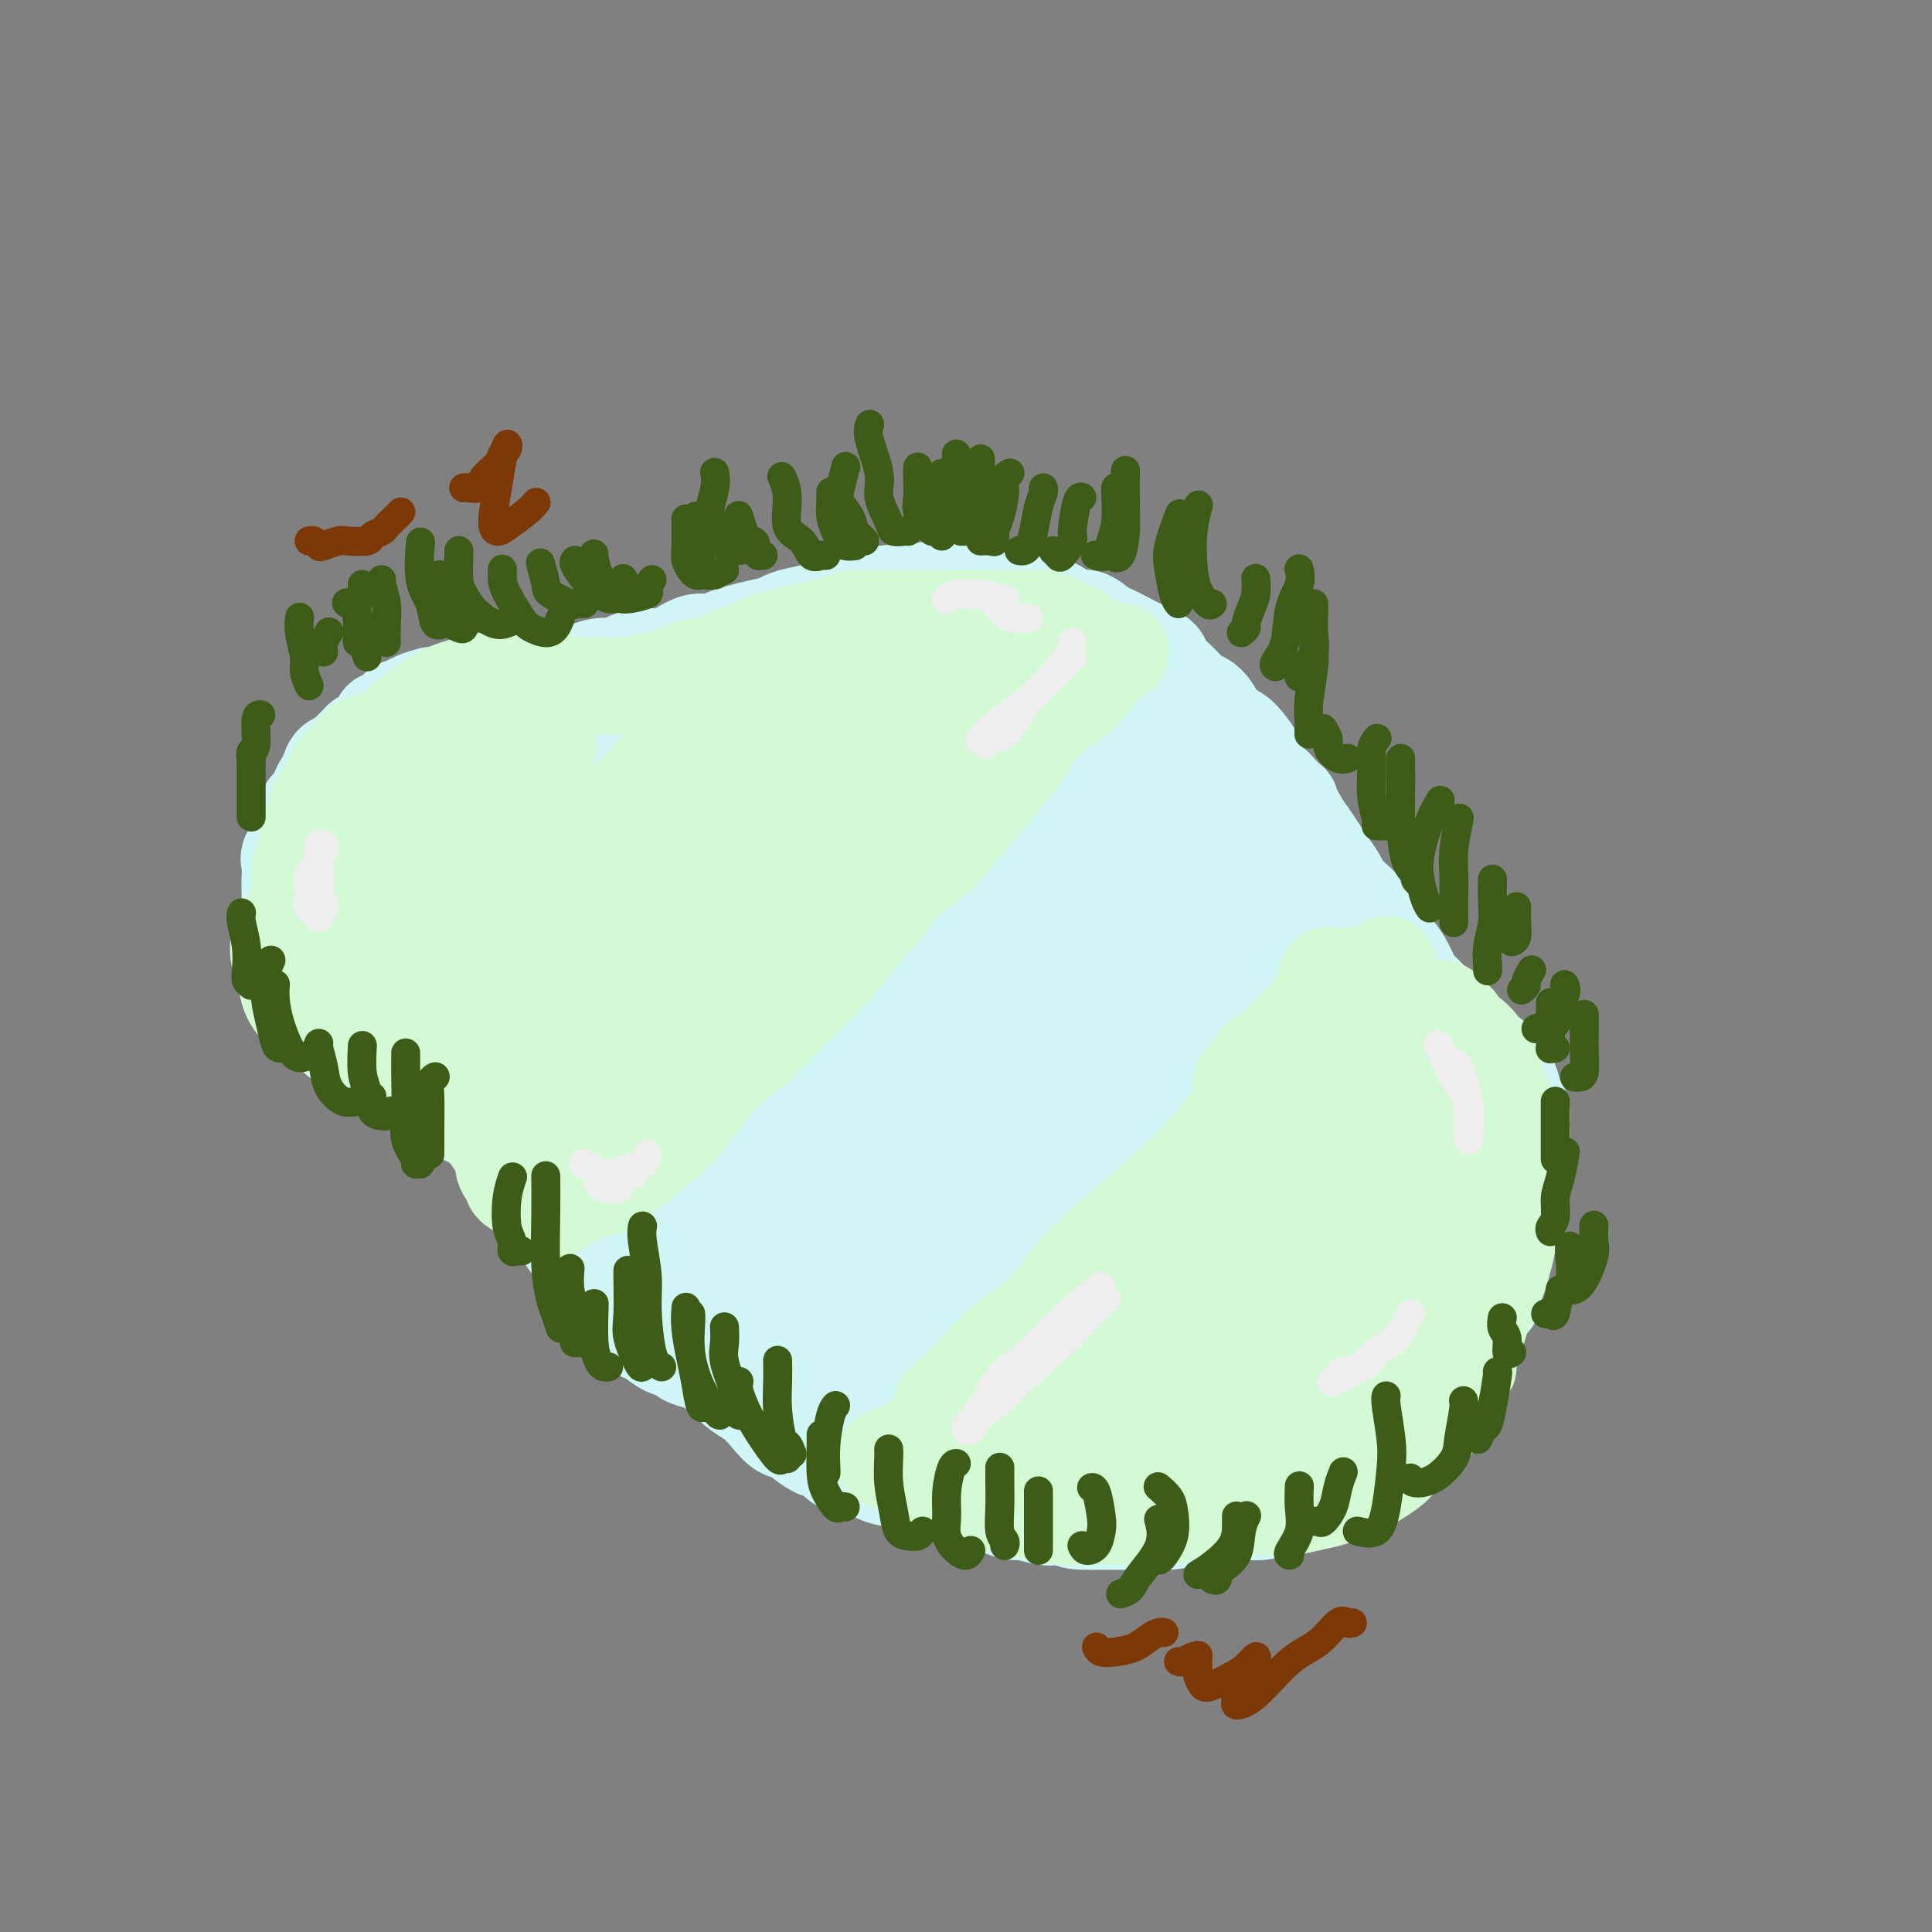 <svg viewBox='0 0 400 400' version='1.1' xmlns='http://www.w3.org/2000/svg' xmlns:xlink='http://www.w3.org/1999/xlink'><rect x="0" y="0" width="400" height="400" fill="#808080" stroke="none"/><g fill='none' stroke='#D0F6F7' stroke-width='20' stroke-linecap='round' stroke-linejoin='round'><path d='M298,232c0.199,-0.329 0.399,-0.658 1,-1c0.601,-0.342 1.605,-0.697 2,-1c0.395,-0.303 0.183,-0.552 0,0c-0.183,0.552 -0.335,1.907 -1,3c-0.665,1.093 -1.841,1.924 -5,5c-3.159,3.076 -8.300,8.399 -13,13c-4.700,4.601 -8.960,8.482 -14,14c-5.040,5.518 -10.860,12.674 -15,17c-4.140,4.326 -6.601,5.821 -8,7c-1.399,1.179 -1.735,2.040 -2,2c-0.265,-0.040 -0.459,-0.982 0,-3c0.459,-2.018 1.571,-5.113 3,-8c1.429,-2.887 3.176,-5.567 6,-10c2.824,-4.433 6.726,-10.618 11,-17c4.274,-6.382 8.922,-12.960 12,-18c3.078,-5.040 4.587,-8.544 6,-12c1.413,-3.456 2.730,-6.866 4,-9c1.270,-2.134 2.492,-2.993 3,-3c0.508,-0.007 0.302,0.837 0,2c-0.302,1.163 -0.698,2.645 -3,7c-2.302,4.355 -6.509,11.584 -10,17c-3.491,5.416 -6.265,9.021 -11,15c-4.735,5.979 -11.429,14.332 -16,20c-4.571,5.668 -7.017,8.650 -10,12c-2.983,3.350 -6.503,7.067 -9,9c-2.497,1.933 -3.972,2.083 -5,2c-1.028,-0.083 -1.610,-0.398 -2,-1c-0.390,-0.602 -0.589,-1.491 0,-3c0.589,-1.509 1.966,-3.637 5,-8c3.034,-4.363 7.724,-10.961 12,-17c4.276,-6.039 8.138,-11.520 12,-17'/><path d='M251,249c7.175,-11.090 10.612,-17.816 13,-23c2.388,-5.184 3.728,-8.825 5,-12c1.272,-3.175 2.477,-5.882 3,-7c0.523,-1.118 0.363,-0.645 0,0c-0.363,0.645 -0.930,1.463 -2,3c-1.070,1.537 -2.642,3.792 -6,9c-3.358,5.208 -8.501,13.367 -13,20c-4.499,6.633 -8.354,11.740 -13,18c-4.646,6.260 -10.082,13.672 -14,19c-3.918,5.328 -6.319,8.570 -8,10c-1.681,1.430 -2.642,1.048 -3,1c-0.358,-0.048 -0.114,0.239 0,-1c0.114,-1.239 0.097,-4.003 1,-7c0.903,-2.997 2.725,-6.228 6,-11c3.275,-4.772 8.002,-11.084 13,-19c4.998,-7.916 10.268,-17.437 14,-24c3.732,-6.563 5.925,-10.169 8,-14c2.075,-3.831 4.033,-7.886 5,-11c0.967,-3.114 0.943,-5.286 1,-6c0.057,-0.714 0.195,0.030 0,1c-0.195,0.970 -0.723,2.166 -3,6c-2.277,3.834 -6.305,10.306 -10,16c-3.695,5.694 -7.059,10.609 -12,18c-4.941,7.391 -11.458,17.258 -16,24c-4.542,6.742 -7.108,10.360 -10,14c-2.892,3.640 -6.111,7.302 -8,9c-1.889,1.698 -2.448,1.433 -3,1c-0.552,-0.433 -1.096,-1.034 -1,-2c0.096,-0.966 0.834,-2.299 3,-6c2.166,-3.701 5.762,-9.772 10,-17c4.238,-7.228 9.119,-15.614 14,-24'/><path d='M225,234c5.909,-11.118 7.680,-14.413 10,-19c2.320,-4.587 5.188,-10.465 7,-16c1.812,-5.535 2.567,-10.726 3,-13c0.433,-2.274 0.545,-1.632 0,-1c-0.545,0.632 -1.746,1.252 -5,6c-3.254,4.748 -8.560,13.622 -13,21c-4.440,7.378 -8.013,13.258 -12,20c-3.987,6.742 -8.387,14.345 -12,21c-3.613,6.655 -6.440,12.361 -10,18c-3.560,5.639 -7.854,11.210 -10,14c-2.146,2.790 -2.144,2.798 -2,2c0.144,-0.798 0.429,-2.402 1,-4c0.571,-1.598 1.429,-3.192 4,-8c2.571,-4.808 6.857,-12.832 12,-22c5.143,-9.168 11.143,-19.479 16,-28c4.857,-8.521 8.569,-15.251 12,-22c3.431,-6.749 6.579,-13.517 9,-20c2.421,-6.483 4.116,-12.679 5,-17c0.884,-4.321 0.959,-6.765 1,-8c0.041,-1.235 0.048,-1.262 0,-1c-0.048,0.262 -0.152,0.813 -1,3c-0.848,2.187 -2.439,6.011 -5,10c-2.561,3.989 -6.093,8.144 -11,16c-4.907,7.856 -11.189,19.412 -18,31c-6.811,11.588 -14.152,23.207 -19,31c-4.848,7.793 -7.205,11.761 -10,16c-2.795,4.239 -6.028,8.749 -8,11c-1.972,2.251 -2.683,2.243 -3,2c-0.317,-0.243 -0.239,-0.719 0,-2c0.239,-1.281 0.640,-3.366 2,-7c1.360,-3.634 3.680,-8.817 6,-14'/><path d='M174,254c2.274,-5.997 3.958,-9.491 8,-17c4.042,-7.509 10.443,-19.034 15,-28c4.557,-8.966 7.269,-15.374 11,-24c3.731,-8.626 8.481,-19.470 11,-28c2.519,-8.530 2.807,-14.747 3,-18c0.193,-3.253 0.290,-3.543 0,-4c-0.290,-0.457 -0.967,-1.080 -2,1c-1.033,2.080 -2.422,6.864 -6,15c-3.578,8.136 -9.345,19.626 -14,29c-4.655,9.374 -8.196,16.633 -13,27c-4.804,10.367 -10.870,23.843 -15,33c-4.130,9.157 -6.324,13.997 -9,19c-2.676,5.003 -5.834,10.171 -8,13c-2.166,2.829 -3.340,3.319 -4,3c-0.660,-0.319 -0.804,-1.447 -1,-3c-0.196,-1.553 -0.443,-3.532 1,-8c1.443,-4.468 4.574,-11.424 7,-17c2.426,-5.576 4.145,-9.770 8,-17c3.855,-7.230 9.846,-17.496 15,-28c5.154,-10.504 9.472,-21.246 12,-29c2.528,-7.754 3.265,-12.521 4,-17c0.735,-4.479 1.467,-8.669 2,-12c0.533,-3.331 0.866,-5.803 1,-7c0.134,-1.197 0.067,-1.119 0,-1c-0.067,0.119 -0.135,0.278 0,2c0.135,1.722 0.471,5.005 0,8c-0.471,2.995 -1.751,5.700 -4,12c-2.249,6.300 -5.469,16.194 -9,24c-3.531,7.806 -7.374,13.525 -12,22c-4.626,8.475 -10.036,19.707 -14,27c-3.964,7.293 -6.482,10.646 -9,14'/><path d='M152,245c-6.489,11.014 -5.213,7.051 -5,6c0.213,-1.051 -0.637,0.812 -1,0c-0.363,-0.812 -0.237,-4.298 1,-9c1.237,-4.702 3.587,-10.621 6,-16c2.413,-5.379 4.891,-10.219 8,-16c3.109,-5.781 6.850,-12.503 10,-19c3.150,-6.497 5.710,-12.769 8,-19c2.290,-6.231 4.312,-12.422 6,-19c1.688,-6.578 3.042,-13.543 4,-17c0.958,-3.457 1.519,-3.404 1,-3c-0.519,0.404 -2.118,1.160 -3,3c-0.882,1.840 -1.046,4.764 -3,11c-1.954,6.236 -5.697,15.785 -10,26c-4.303,10.215 -9.167,21.095 -13,29c-3.833,7.905 -6.635,12.834 -10,19c-3.365,6.166 -7.294,13.570 -10,18c-2.706,4.430 -4.189,5.888 -6,7c-1.811,1.112 -3.950,1.879 -5,2c-1.050,0.121 -1.012,-0.405 -1,-3c0.012,-2.595 -0.003,-7.260 1,-11c1.003,-3.740 3.025,-6.553 6,-13c2.975,-6.447 6.903,-16.526 10,-24c3.097,-7.474 5.364,-12.342 8,-19c2.636,-6.658 5.642,-15.105 7,-21c1.358,-5.895 1.069,-9.236 1,-11c-0.069,-1.764 0.081,-1.951 0,-2c-0.081,-0.049 -0.392,0.039 -1,2c-0.608,1.961 -1.514,5.794 -4,12c-2.486,6.206 -6.554,14.786 -10,22c-3.446,7.214 -6.270,13.061 -10,20c-3.730,6.939 -8.365,14.969 -13,23'/><path d='M124,223c-7.161,14.383 -6.063,11.842 -7,13c-0.937,1.158 -3.907,6.015 -6,8c-2.093,1.985 -3.307,1.098 -4,0c-0.693,-1.098 -0.864,-2.406 -1,-4c-0.136,-1.594 -0.236,-3.473 1,-8c1.236,-4.527 3.810,-11.703 6,-17c2.190,-5.297 3.998,-8.715 7,-15c3.002,-6.285 7.200,-15.436 11,-24c3.800,-8.564 7.202,-16.539 9,-22c1.798,-5.461 1.991,-8.406 2,-11c0.009,-2.594 -0.165,-4.835 0,-6c0.165,-1.165 0.669,-1.254 0,0c-0.669,1.254 -2.510,3.850 -4,7c-1.490,3.150 -2.627,6.854 -6,13c-3.373,6.146 -8.981,14.734 -13,21c-4.019,6.266 -6.449,10.211 -10,16c-3.551,5.789 -8.224,13.421 -11,18c-2.776,4.579 -3.654,6.104 -5,7c-1.346,0.896 -3.158,1.162 -4,1c-0.842,-0.162 -0.714,-0.752 0,-3c0.714,-2.248 2.012,-6.152 3,-10c0.988,-3.848 1.664,-7.638 4,-13c2.336,-5.362 6.331,-12.296 10,-19c3.669,-6.704 7.012,-13.177 9,-18c1.988,-4.823 2.622,-7.995 3,-10c0.378,-2.005 0.500,-2.843 0,-3c-0.500,-0.157 -1.623,0.367 -3,2c-1.377,1.633 -3.008,4.376 -6,9c-2.992,4.624 -7.344,11.130 -11,18c-3.656,6.870 -6.616,14.106 -9,19c-2.384,4.894 -4.192,7.447 -6,10'/><path d='M83,202c-5.916,9.968 -3.206,5.887 -3,5c0.206,-0.887 -2.091,1.420 -3,1c-0.909,-0.420 -0.429,-3.567 0,-6c0.429,-2.433 0.806,-4.154 2,-8c1.194,-3.846 3.204,-9.819 5,-14c1.796,-4.181 3.378,-6.571 5,-11c1.622,-4.429 3.284,-10.896 4,-14c0.716,-3.104 0.485,-2.846 0,-3c-0.485,-0.154 -1.223,-0.722 -2,0c-0.777,0.722 -1.591,2.734 -3,6c-1.409,3.266 -3.411,7.788 -5,11c-1.589,3.212 -2.765,5.115 -4,7c-1.235,1.885 -2.528,3.751 -3,5c-0.472,1.249 -0.123,1.881 0,2c0.123,0.119 0.020,-0.277 0,-1c-0.020,-0.723 0.044,-1.774 0,-3c-0.044,-1.226 -0.197,-2.625 0,-4c0.197,-1.375 0.743,-2.724 1,-3c0.257,-0.276 0.227,0.521 0,1c-0.227,0.479 -0.649,0.641 -1,1c-0.351,0.359 -0.632,0.916 -1,2c-0.368,1.084 -0.824,2.695 -1,3c-0.176,0.305 -0.073,-0.696 0,-1c0.073,-0.304 0.117,0.088 0,0c-0.117,-0.088 -0.396,-0.656 0,-2c0.396,-1.344 1.468,-3.463 2,-5c0.532,-1.537 0.524,-2.492 1,-4c0.476,-1.508 1.437,-3.569 2,-5c0.563,-1.431 0.729,-2.231 1,-3c0.271,-0.769 0.649,-1.505 1,-2c0.351,-0.495 0.676,-0.747 1,-1'/><path d='M82,156c1.698,-3.558 1.942,-2.454 2,-2c0.058,0.454 -0.069,0.259 0,0c0.069,-0.259 0.333,-0.580 1,-1c0.667,-0.420 1.737,-0.939 2,-1c0.263,-0.061 -0.280,0.335 0,0c0.280,-0.335 1.383,-1.400 2,-2c0.617,-0.600 0.747,-0.734 1,-1c0.253,-0.266 0.630,-0.664 1,-1c0.370,-0.336 0.732,-0.612 1,-1c0.268,-0.388 0.443,-0.889 1,-1c0.557,-0.111 1.496,0.167 2,0c0.504,-0.167 0.572,-0.781 1,-1c0.428,-0.219 1.217,-0.045 2,0c0.783,0.045 1.562,-0.039 2,0c0.438,0.039 0.536,0.203 1,0c0.464,-0.203 1.294,-0.772 2,-1c0.706,-0.228 1.287,-0.114 2,0c0.713,0.114 1.557,0.227 2,0c0.443,-0.227 0.485,-0.793 1,-1c0.515,-0.207 1.504,-0.055 2,0c0.496,0.055 0.499,0.014 1,0c0.501,-0.014 1.500,0.000 2,0c0.500,-0.000 0.501,-0.014 1,0c0.499,0.014 1.495,0.056 2,0c0.505,-0.056 0.520,-0.211 1,0c0.480,0.211 1.424,0.789 2,1c0.576,0.211 0.784,0.054 1,0c0.216,-0.054 0.439,-0.004 1,0c0.561,0.004 1.459,-0.037 2,0c0.541,0.037 0.726,0.154 1,0c0.274,-0.154 0.637,-0.577 1,-1'/><path d='M125,143c4.600,-0.321 1.599,-0.125 1,0c-0.599,0.125 1.203,0.179 2,0c0.797,-0.179 0.588,-0.592 1,-1c0.412,-0.408 1.443,-0.812 2,-1c0.557,-0.188 0.638,-0.158 1,0c0.362,0.158 1.004,0.446 2,0c0.996,-0.446 2.346,-1.626 3,-2c0.654,-0.374 0.612,0.058 1,0c0.388,-0.058 1.207,-0.607 2,-1c0.793,-0.393 1.560,-0.631 2,-1c0.440,-0.369 0.554,-0.868 1,-1c0.446,-0.132 1.223,0.105 2,0c0.777,-0.105 1.555,-0.550 2,-1c0.445,-0.450 0.557,-0.904 1,-1c0.443,-0.096 1.217,0.168 2,0c0.783,-0.168 1.575,-0.767 2,-1c0.425,-0.233 0.484,-0.100 1,0c0.516,0.100 1.491,0.166 2,0c0.509,-0.166 0.554,-0.566 1,-1c0.446,-0.434 1.293,-0.904 2,-1c0.707,-0.096 1.274,0.180 2,0c0.726,-0.180 1.612,-0.818 2,-1c0.388,-0.182 0.277,0.092 1,0c0.723,-0.092 2.278,-0.549 3,-1c0.722,-0.451 0.611,-0.895 1,-1c0.389,-0.105 1.277,0.130 2,0c0.723,-0.130 1.279,-0.623 2,-1c0.721,-0.377 1.606,-0.637 2,-1c0.394,-0.363 0.299,-0.828 1,-1c0.701,-0.172 2.200,-0.049 3,0c0.800,0.049 0.900,0.025 1,0'/><path d='M178,125c8.802,-2.952 4.309,-1.331 3,-1c-1.309,0.331 0.568,-0.629 2,-1c1.432,-0.371 2.420,-0.152 3,0c0.580,0.152 0.753,0.236 2,0c1.247,-0.236 3.568,-0.791 5,-1c1.432,-0.209 1.976,-0.071 3,0c1.024,0.071 2.529,0.074 4,0c1.471,-0.074 2.907,-0.227 4,0c1.093,0.227 1.843,0.833 3,1c1.157,0.167 2.722,-0.105 4,0c1.278,0.105 2.270,0.587 3,1c0.730,0.413 1.197,0.759 2,1c0.803,0.241 1.942,0.378 3,1c1.058,0.622 2.035,1.729 3,2c0.965,0.271 1.919,-0.293 3,0c1.081,0.293 2.290,1.444 3,2c0.710,0.556 0.920,0.518 2,1c1.080,0.482 3.030,1.482 4,2c0.970,0.518 0.959,0.552 2,1c1.041,0.448 3.132,1.310 4,2c0.868,0.690 0.512,1.209 1,2c0.488,0.791 1.820,1.854 3,3c1.180,1.146 2.207,2.376 3,3c0.793,0.624 1.353,0.642 2,1c0.647,0.358 1.382,1.058 2,2c0.618,0.942 1.120,2.128 2,3c0.880,0.872 2.139,1.430 3,2c0.861,0.570 1.324,1.153 2,2c0.676,0.847 1.567,1.959 2,3c0.433,1.041 0.410,2.012 1,3c0.590,0.988 1.795,1.994 3,3'/><path d='M264,163c4.297,4.652 3.038,2.783 3,3c-0.038,0.217 1.144,2.521 2,4c0.856,1.479 1.385,2.133 2,3c0.615,0.867 1.316,1.946 2,3c0.684,1.054 1.353,2.081 2,3c0.647,0.919 1.274,1.729 2,3c0.726,1.271 1.550,3.002 2,4c0.450,0.998 0.524,1.263 1,2c0.476,0.737 1.353,1.945 2,3c0.647,1.055 1.064,1.958 2,3c0.936,1.042 2.391,2.222 3,3c0.609,0.778 0.370,1.153 1,2c0.630,0.847 2.127,2.167 3,3c0.873,0.833 1.122,1.178 2,2c0.878,0.822 2.384,2.122 3,3c0.616,0.878 0.340,1.334 1,2c0.660,0.666 2.255,1.543 3,2c0.745,0.457 0.641,0.492 1,1c0.359,0.508 1.180,1.487 2,2c0.820,0.513 1.638,0.560 2,1c0.362,0.440 0.268,1.271 1,2c0.732,0.729 2.290,1.354 3,2c0.710,0.646 0.572,1.313 1,2c0.428,0.687 1.421,1.395 2,2c0.579,0.605 0.744,1.109 1,2c0.256,0.891 0.601,2.171 1,3c0.399,0.829 0.850,1.208 1,2c0.150,0.792 -0.001,1.996 0,3c0.001,1.004 0.154,1.809 0,3c-0.154,1.191 -0.615,2.769 -1,4c-0.385,1.231 -0.692,2.116 -1,3'/><path d='M313,243c-0.041,3.630 -0.643,2.707 -1,3c-0.357,0.293 -0.468,1.804 -1,3c-0.532,1.196 -1.486,2.077 -2,3c-0.514,0.923 -0.590,1.888 -1,3c-0.410,1.112 -1.154,2.370 -2,4c-0.846,1.630 -1.793,3.633 -2,5c-0.207,1.367 0.325,2.097 0,3c-0.325,0.903 -1.509,1.978 -2,3c-0.491,1.022 -0.290,1.991 -1,3c-0.710,1.009 -2.330,2.056 -3,3c-0.670,0.944 -0.391,1.783 -1,3c-0.609,1.217 -2.105,2.812 -3,4c-0.895,1.188 -1.187,1.969 -2,3c-0.813,1.031 -2.146,2.313 -3,3c-0.854,0.687 -1.229,0.778 -2,2c-0.771,1.222 -1.939,3.574 -3,5c-1.061,1.426 -2.017,1.925 -3,3c-0.983,1.075 -1.995,2.726 -3,4c-1.005,1.274 -2.003,2.172 -3,3c-0.997,0.828 -1.992,1.585 -3,2c-1.008,0.415 -2.029,0.489 -3,1c-0.971,0.511 -1.892,1.460 -3,2c-1.108,0.540 -2.405,0.670 -4,1c-1.595,0.330 -3.490,0.859 -5,1c-1.510,0.141 -2.636,-0.106 -4,0c-1.364,0.106 -2.966,0.564 -5,1c-2.034,0.436 -4.501,0.849 -6,1c-1.499,0.151 -2.031,0.041 -3,0c-0.969,-0.041 -2.376,-0.011 -4,0c-1.624,0.011 -3.464,0.003 -5,0c-1.536,-0.003 -2.768,-0.002 -4,0'/><path d='M226,315c-5.552,0.088 -3.934,-0.694 -4,-1c-0.066,-0.306 -1.818,-0.138 -3,0c-1.182,0.138 -1.795,0.244 -3,0c-1.205,-0.244 -3.002,-0.839 -4,-1c-0.998,-0.161 -1.196,0.112 -2,0c-0.804,-0.112 -2.213,-0.607 -3,-1c-0.787,-0.393 -0.952,-0.683 -2,-1c-1.048,-0.317 -2.979,-0.661 -4,-1c-1.021,-0.339 -1.130,-0.672 -2,-1c-0.870,-0.328 -2.500,-0.650 -4,-1c-1.500,-0.350 -2.870,-0.727 -4,-1c-1.130,-0.273 -2.020,-0.442 -3,-1c-0.980,-0.558 -2.052,-1.505 -3,-2c-0.948,-0.495 -1.774,-0.537 -3,-1c-1.226,-0.463 -2.854,-1.345 -4,-2c-1.146,-0.655 -1.810,-1.081 -3,-2c-1.190,-0.919 -2.907,-2.330 -4,-3c-1.093,-0.670 -1.562,-0.598 -3,-1c-1.438,-0.402 -3.845,-1.278 -5,-2c-1.155,-0.722 -1.057,-1.292 -2,-2c-0.943,-0.708 -2.928,-1.556 -4,-2c-1.072,-0.444 -1.230,-0.486 -2,-1c-0.770,-0.514 -2.151,-1.500 -3,-2c-0.849,-0.500 -1.168,-0.516 -2,-1c-0.832,-0.484 -2.179,-1.438 -3,-2c-0.821,-0.562 -1.116,-0.732 -2,-1c-0.884,-0.268 -2.359,-0.635 -3,-1c-0.641,-0.365 -0.450,-0.727 -1,-1c-0.550,-0.273 -1.840,-0.458 -3,-1c-1.160,-0.542 -2.188,-1.441 -3,-2c-0.812,-0.559 -1.406,-0.780 -2,-1'/><path d='M133,276c-8.883,-4.996 -3.591,-2.485 -2,-2c1.591,0.485 -0.518,-1.056 -2,-2c-1.482,-0.944 -2.338,-1.292 -3,-2c-0.662,-0.708 -1.131,-1.777 -2,-3c-0.869,-1.223 -2.138,-2.600 -3,-4c-0.862,-1.400 -1.316,-2.822 -2,-4c-0.684,-1.178 -1.597,-2.111 -2,-3c-0.403,-0.889 -0.297,-1.732 -1,-3c-0.703,-1.268 -2.215,-2.959 -3,-4c-0.785,-1.041 -0.844,-1.430 -1,-2c-0.156,-0.570 -0.408,-1.321 -1,-2c-0.592,-0.679 -1.525,-1.286 -2,-2c-0.475,-0.714 -0.491,-1.535 -1,-2c-0.509,-0.465 -1.512,-0.576 -2,-1c-0.488,-0.424 -0.462,-1.163 -1,-2c-0.538,-0.837 -1.640,-1.772 -2,-2c-0.360,-0.228 0.020,0.249 0,0c-0.020,-0.249 -0.442,-1.226 -1,-2c-0.558,-0.774 -1.252,-1.347 -2,-2c-0.748,-0.653 -1.551,-1.387 -2,-2c-0.449,-0.613 -0.543,-1.105 -1,-2c-0.457,-0.895 -1.278,-2.194 -2,-3c-0.722,-0.806 -1.344,-1.119 -2,-2c-0.656,-0.881 -1.344,-2.331 -2,-3c-0.656,-0.669 -1.278,-0.557 -2,-1c-0.722,-0.443 -1.544,-1.442 -2,-2c-0.456,-0.558 -0.545,-0.674 -1,-1c-0.455,-0.326 -1.277,-0.860 -2,-1c-0.723,-0.140 -1.349,0.116 -2,0c-0.651,-0.116 -1.329,-0.605 -2,-1c-0.671,-0.395 -1.336,-0.698 -2,-1'/><path d='M78,213c-2.498,-1.322 -2.243,-1.128 -2,-1c0.243,0.128 0.472,0.189 0,0c-0.472,-0.189 -1.647,-0.628 -2,-1c-0.353,-0.372 0.117,-0.676 0,-1c-0.117,-0.324 -0.820,-0.669 -1,-1c-0.180,-0.331 0.162,-0.648 0,-1c-0.162,-0.352 -0.827,-0.738 -1,-1c-0.173,-0.262 0.147,-0.399 0,-1c-0.147,-0.601 -0.761,-1.666 -1,-2c-0.239,-0.334 -0.102,0.061 0,0c0.102,-0.061 0.171,-0.580 0,-1c-0.171,-0.420 -0.581,-0.743 -1,-1c-0.419,-0.257 -0.845,-0.449 -1,-1c-0.155,-0.551 -0.037,-1.460 0,-2c0.037,-0.540 -0.005,-0.712 0,-1c0.005,-0.288 0.058,-0.692 0,-1c-0.058,-0.308 -0.225,-0.520 0,-1c0.225,-0.480 0.844,-1.228 1,-2c0.156,-0.772 -0.150,-1.569 0,-2c0.150,-0.431 0.757,-0.498 1,-1c0.243,-0.502 0.122,-1.441 0,-2c-0.122,-0.559 -0.244,-0.740 0,-1c0.244,-0.260 0.854,-0.600 1,-1c0.146,-0.400 -0.171,-0.862 0,-1c0.171,-0.138 0.830,0.047 1,0c0.170,-0.047 -0.148,-0.327 0,-1c0.148,-0.673 0.761,-1.738 1,-2c0.239,-0.262 0.105,0.280 0,0c-0.105,-0.280 -0.182,-1.383 0,-2c0.182,-0.617 0.623,-0.748 1,-1c0.377,-0.252 0.688,-0.626 1,-1'/><path d='M76,179c1.099,-3.604 0.346,-1.615 0,-1c-0.346,0.615 -0.285,-0.145 0,-1c0.285,-0.855 0.793,-1.804 1,-2c0.207,-0.196 0.112,0.362 0,0c-0.112,-0.362 -0.241,-1.645 0,-2c0.241,-0.355 0.852,0.217 1,0c0.148,-0.217 -0.167,-1.224 0,-2c0.167,-0.776 0.814,-1.321 1,-2c0.186,-0.679 -0.091,-1.491 0,-2c0.091,-0.509 0.549,-0.714 1,-1c0.451,-0.286 0.896,-0.654 1,-1c0.104,-0.346 -0.131,-0.671 0,-1c0.131,-0.329 0.629,-0.663 1,-1c0.371,-0.337 0.614,-0.679 1,-1c0.386,-0.321 0.916,-0.622 1,-1c0.084,-0.378 -0.279,-0.833 0,-1c0.279,-0.167 1.198,-0.045 2,0c0.802,0.045 1.485,0.012 2,0c0.515,-0.012 0.861,-0.003 1,0c0.139,0.003 0.069,0.002 0,0'/><path d='M289,242c0.240,-0.413 0.480,-0.826 1,-1c0.520,-0.174 1.320,-0.109 2,0c0.680,0.109 1.241,0.263 2,1c0.759,0.737 1.716,2.056 2,3c0.284,0.944 -0.106,1.512 0,3c0.106,1.488 0.708,3.896 1,6c0.292,2.104 0.274,3.905 0,6c-0.274,2.095 -0.806,4.483 -2,7c-1.194,2.517 -3.051,5.163 -5,8c-1.949,2.837 -3.989,5.867 -6,8c-2.011,2.133 -3.993,3.370 -7,5c-3.007,1.630 -7.038,3.653 -10,5c-2.962,1.347 -4.855,2.018 -8,3c-3.145,0.982 -7.544,2.274 -11,3c-3.456,0.726 -5.970,0.885 -8,1c-2.030,0.115 -3.575,0.187 -5,0c-1.425,-0.187 -2.731,-0.631 -4,-1c-1.269,-0.369 -2.500,-0.662 -3,-1c-0.500,-0.338 -0.269,-0.719 0,-1c0.269,-0.281 0.574,-0.461 2,-1c1.426,-0.539 3.972,-1.438 6,-2c2.028,-0.562 3.539,-0.786 7,-2c3.461,-1.214 8.873,-3.417 13,-5c4.127,-1.583 6.969,-2.545 11,-5c4.031,-2.455 9.249,-6.404 13,-9c3.751,-2.596 6.034,-3.841 8,-6c1.966,-2.159 3.615,-5.233 5,-7c1.385,-1.767 2.505,-2.226 3,-3c0.495,-0.774 0.364,-1.862 0,-2c-0.364,-0.138 -0.961,0.675 -2,2c-1.039,1.325 -2.519,3.163 -4,5'/><path d='M290,262c-1.804,2.064 -3.313,4.725 -6,8c-2.687,3.275 -6.553,7.164 -9,10c-2.447,2.836 -3.474,4.621 -6,7c-2.526,2.379 -6.549,5.354 -11,8c-4.451,2.646 -9.328,4.963 -13,6c-3.672,1.037 -6.139,0.795 -9,1c-2.861,0.205 -6.117,0.858 -10,1c-3.883,0.142 -8.394,-0.228 -12,-1c-3.606,-0.772 -6.306,-1.945 -8,-3c-1.694,-1.055 -2.381,-1.991 -3,-3c-0.619,-1.009 -1.168,-2.090 -1,-3c0.168,-0.910 1.054,-1.648 3,-3c1.946,-1.352 4.951,-3.319 8,-5c3.049,-1.681 6.142,-3.077 11,-5c4.858,-1.923 11.480,-4.373 16,-6c4.520,-1.627 6.939,-2.432 10,-3c3.061,-0.568 6.764,-0.899 9,-1c2.236,-0.101 3.006,0.027 4,1c0.994,0.973 2.212,2.791 2,5c-0.212,2.209 -1.855,4.808 -4,7c-2.145,2.192 -4.794,3.976 -8,6c-3.206,2.024 -6.971,4.287 -12,6c-5.029,1.713 -11.324,2.876 -18,3c-6.676,0.124 -13.735,-0.790 -19,-2c-5.265,-1.210 -8.738,-2.717 -14,-5c-5.262,-2.283 -12.314,-5.343 -17,-8c-4.686,-2.657 -7.007,-4.911 -10,-8c-2.993,-3.089 -6.658,-7.014 -9,-10c-2.342,-2.986 -3.361,-5.035 -4,-7c-0.639,-1.965 -0.897,-3.847 -1,-5c-0.103,-1.153 -0.052,-1.576 0,-2'/><path d='M149,251c0.120,-2.045 2.921,-0.159 5,1c2.079,1.159 3.435,1.590 6,3c2.565,1.410 6.340,3.797 9,7c2.660,3.203 4.205,7.221 5,10c0.795,2.779 0.841,4.317 1,6c0.159,1.683 0.430,3.509 -1,5c-1.430,1.491 -4.561,2.647 -8,3c-3.439,0.353 -7.187,-0.099 -10,-1c-2.813,-0.901 -4.691,-2.253 -8,-5c-3.309,-2.747 -8.047,-6.888 -11,-10c-2.953,-3.112 -4.120,-5.195 -6,-9c-1.880,-3.805 -4.472,-9.333 -6,-13c-1.528,-3.667 -1.992,-5.472 -2,-9c-0.008,-3.528 0.439,-8.779 1,-12c0.561,-3.221 1.235,-4.414 3,-7c1.765,-2.586 4.621,-6.566 7,-9c2.379,-2.434 4.281,-3.323 6,-5c1.719,-1.677 3.257,-4.144 5,-6c1.743,-1.856 3.692,-3.103 5,-4c1.308,-0.897 1.974,-1.445 3,-2c1.026,-0.555 2.410,-1.118 3,-2c0.590,-0.882 0.384,-2.083 0,-3c-0.384,-0.917 -0.947,-1.552 -3,-2c-2.053,-0.448 -5.597,-0.711 -9,-2c-3.403,-1.289 -6.666,-3.605 -9,-5c-2.334,-1.395 -3.739,-1.870 -5,-3c-1.261,-1.130 -2.376,-2.916 -3,-5c-0.624,-2.084 -0.755,-4.466 0,-7c0.755,-2.534 2.396,-5.221 4,-7c1.604,-1.779 3.173,-2.651 6,-4c2.827,-1.349 6.914,-3.174 11,-5'/><path d='M148,149c4.297,-2.013 6.540,-2.545 10,-3c3.460,-0.455 8.135,-0.832 11,-1c2.865,-0.168 3.918,-0.128 6,0c2.082,0.128 5.193,0.343 7,1c1.807,0.657 2.309,1.756 3,3c0.691,1.244 1.572,2.632 2,4c0.428,1.368 0.402,2.715 0,4c-0.402,1.285 -1.179,2.506 -3,4c-1.821,1.494 -4.684,3.260 -7,4c-2.316,0.740 -4.084,0.454 -6,0c-1.916,-0.454 -3.980,-1.076 -6,-2c-2.020,-0.924 -3.997,-2.149 -5,-4c-1.003,-1.851 -1.033,-4.328 -1,-6c0.033,-1.672 0.127,-2.539 2,-4c1.873,-1.461 5.524,-3.514 8,-5c2.476,-1.486 3.775,-2.404 7,-3c3.225,-0.596 8.374,-0.871 12,-1c3.626,-0.129 5.729,-0.112 9,1c3.271,1.112 7.709,3.321 11,5c3.291,1.679 5.433,2.830 8,6c2.567,3.170 5.558,8.359 8,12c2.442,3.641 4.334,5.734 6,9c1.666,3.266 3.106,7.705 4,11c0.894,3.295 1.242,5.447 1,7c-0.242,1.553 -1.075,2.507 -2,3c-0.925,0.493 -1.944,0.524 -4,0c-2.056,-0.524 -5.150,-1.605 -8,-3c-2.850,-1.395 -5.455,-3.106 -7,-5c-1.545,-1.894 -2.031,-3.971 -3,-7c-0.969,-3.029 -2.420,-7.008 -3,-10c-0.580,-2.992 -0.290,-4.996 0,-7'/><path d='M208,162c-0.446,-5.243 1.440,-6.351 3,-7c1.560,-0.649 2.794,-0.839 5,-1c2.206,-0.161 5.385,-0.292 8,0c2.615,0.292 4.665,1.007 8,3c3.335,1.993 7.955,5.264 11,8c3.045,2.736 4.515,4.937 7,8c2.485,3.063 5.986,6.989 8,10c2.014,3.011 2.541,5.106 3,8c0.459,2.894 0.849,6.586 1,9c0.151,2.414 0.061,3.548 -1,4c-1.061,0.452 -3.095,0.221 -5,0c-1.905,-0.221 -3.681,-0.432 -6,-2c-2.319,-1.568 -5.181,-4.494 -8,-8c-2.819,-3.506 -5.593,-7.591 -8,-11c-2.407,-3.409 -4.445,-6.140 -6,-9c-1.555,-2.860 -2.626,-5.847 -4,-9c-1.374,-3.153 -3.050,-6.470 -4,-9c-0.950,-2.530 -1.174,-4.271 -1,-5c0.174,-0.729 0.747,-0.445 2,0c1.253,0.445 3.185,1.051 5,2c1.815,0.949 3.514,2.241 6,5c2.486,2.759 5.758,6.987 8,10c2.242,3.013 3.454,4.812 6,8c2.546,3.188 6.427,7.764 9,11c2.573,3.236 3.838,5.131 6,8c2.162,2.869 5.221,6.713 7,9c1.779,2.287 2.278,3.016 3,4c0.722,0.984 1.668,2.223 2,3c0.332,0.777 0.051,1.094 0,1c-0.051,-0.094 0.128,-0.598 0,-1c-0.128,-0.402 -0.564,-0.701 -1,-1'/><path d='M272,210c6.209,7.879 1.732,1.576 0,-1c-1.732,-2.576 -0.718,-1.426 0,-1c0.718,0.426 1.139,0.126 2,0c0.861,-0.126 2.160,-0.080 3,0c0.840,0.080 1.221,0.193 2,1c0.779,0.807 1.957,2.309 3,3c1.043,0.691 1.952,0.570 3,1c1.048,0.430 2.235,1.409 3,2c0.765,0.591 1.108,0.792 2,1c0.892,0.208 2.333,0.423 3,1c0.667,0.577 0.559,1.516 1,2c0.441,0.484 1.431,0.514 2,1c0.569,0.486 0.716,1.429 1,2c0.284,0.571 0.706,0.769 1,1c0.294,0.231 0.461,0.495 1,1c0.539,0.505 1.450,1.253 2,2c0.550,0.747 0.739,1.495 1,2c0.261,0.505 0.595,0.768 1,1c0.405,0.232 0.882,0.432 1,1c0.118,0.568 -0.123,1.503 0,2c0.123,0.497 0.611,0.556 1,1c0.389,0.444 0.679,1.273 1,2c0.321,0.727 0.673,1.350 1,2c0.327,0.650 0.627,1.325 1,2c0.373,0.675 0.817,1.351 1,2c0.183,0.649 0.105,1.273 0,2c-0.105,0.727 -0.238,1.557 0,2c0.238,0.443 0.847,0.500 1,1c0.153,0.500 -0.151,1.442 0,2c0.151,0.558 0.757,0.731 1,1c0.243,0.269 0.121,0.635 0,1'/><path d='M311,250c2.259,4.772 0.405,1.701 0,1c-0.405,-0.701 0.639,0.967 1,2c0.361,1.033 0.040,1.432 0,2c-0.040,0.568 0.201,1.307 0,2c-0.201,0.693 -0.842,1.340 -1,2c-0.158,0.660 0.169,1.333 0,2c-0.169,0.667 -0.833,1.329 -1,2c-0.167,0.671 0.163,1.349 0,2c-0.163,0.651 -0.818,1.273 -1,2c-0.182,0.727 0.111,1.560 0,2c-0.111,0.440 -0.626,0.488 -1,1c-0.374,0.512 -0.608,1.488 -1,2c-0.392,0.512 -0.944,0.560 -1,1c-0.056,0.440 0.384,1.272 0,2c-0.384,0.728 -1.591,1.351 -2,2c-0.409,0.649 -0.021,1.325 0,2c0.021,0.675 -0.326,1.349 -1,2c-0.674,0.651 -1.675,1.280 -2,2c-0.325,0.720 0.026,1.530 0,2c-0.026,0.470 -0.430,0.601 -1,1c-0.570,0.399 -1.308,1.065 -2,2c-0.692,0.935 -1.339,2.138 -2,3c-0.661,0.862 -1.334,1.384 -2,2c-0.666,0.616 -1.323,1.324 -2,2c-0.677,0.676 -1.374,1.318 -2,2c-0.626,0.682 -1.183,1.405 -2,2c-0.817,0.595 -1.896,1.063 -3,2c-1.104,0.937 -2.234,2.344 -3,3c-0.766,0.656 -1.168,0.561 -2,1c-0.832,0.439 -2.095,1.411 -3,2c-0.905,0.589 -1.453,0.794 -2,1'/><path d='M275,308c-4.571,3.520 -3.499,1.320 -4,1c-0.501,-0.320 -2.575,1.238 -4,2c-1.425,0.762 -2.200,0.726 -3,1c-0.800,0.274 -1.626,0.858 -3,1c-1.374,0.142 -3.297,-0.158 -5,0c-1.703,0.158 -3.188,0.775 -4,1c-0.812,0.225 -0.953,0.056 -2,0c-1.047,-0.056 -3.000,-0.001 -4,0c-1.000,0.001 -1.046,-0.051 -2,0c-0.954,0.051 -2.815,0.206 -4,0c-1.185,-0.206 -1.694,-0.772 -3,-1c-1.306,-0.228 -3.410,-0.118 -5,0c-1.590,0.118 -2.666,0.242 -4,0c-1.334,-0.242 -2.927,-0.852 -4,-1c-1.073,-0.148 -1.626,0.167 -3,0c-1.374,-0.167 -3.568,-0.815 -5,-1c-1.432,-0.185 -2.102,0.095 -3,0c-0.898,-0.095 -2.024,-0.564 -3,-1c-0.976,-0.436 -1.801,-0.839 -3,-1c-1.199,-0.161 -2.771,-0.081 -4,0c-1.229,0.081 -2.114,0.161 -3,0c-0.886,-0.161 -1.773,-0.564 -3,-1c-1.227,-0.436 -2.793,-0.904 -4,-1c-1.207,-0.096 -2.054,0.181 -3,0c-0.946,-0.181 -1.990,-0.821 -3,-1c-1.010,-0.179 -1.985,0.103 -3,0c-1.015,-0.103 -2.070,-0.591 -3,-1c-0.930,-0.409 -1.734,-0.738 -3,-1c-1.266,-0.262 -2.995,-0.455 -4,-1c-1.005,-0.545 -1.287,-1.441 -2,-2c-0.713,-0.559 -1.856,-0.779 -3,-1'/><path d='M169,300c-3.083,-1.584 -3.290,-2.545 -4,-3c-0.710,-0.455 -1.923,-0.404 -3,-1c-1.077,-0.596 -2.017,-1.840 -3,-3c-0.983,-1.160 -2.009,-2.236 -3,-3c-0.991,-0.764 -1.946,-1.215 -3,-2c-1.054,-0.785 -2.207,-1.905 -3,-3c-0.793,-1.095 -1.226,-2.166 -2,-3c-0.774,-0.834 -1.888,-1.431 -3,-2c-1.112,-0.569 -2.223,-1.110 -3,-2c-0.777,-0.890 -1.222,-2.128 -2,-3c-0.778,-0.872 -1.889,-1.378 -3,-2c-1.111,-0.622 -2.222,-1.359 -3,-2c-0.778,-0.641 -1.224,-1.187 -2,-2c-0.776,-0.813 -1.883,-1.892 -3,-3c-1.117,-1.108 -2.243,-2.244 -3,-3c-0.757,-0.756 -1.144,-1.133 -2,-2c-0.856,-0.867 -2.183,-2.223 -3,-3c-0.817,-0.777 -1.126,-0.975 -2,-2c-0.874,-1.025 -2.314,-2.875 -3,-4c-0.686,-1.125 -0.618,-1.523 -1,-2c-0.382,-0.477 -1.213,-1.034 -2,-2c-0.787,-0.966 -1.528,-2.342 -2,-3c-0.472,-0.658 -0.675,-0.599 -1,-1c-0.325,-0.401 -0.773,-1.263 -1,-2c-0.227,-0.737 -0.233,-1.348 -1,-2c-0.767,-0.652 -2.296,-1.344 -3,-2c-0.704,-0.656 -0.584,-1.275 -1,-2c-0.416,-0.725 -1.369,-1.555 -2,-2c-0.631,-0.445 -0.939,-0.504 -2,-1c-1.061,-0.496 -2.875,-1.427 -4,-2c-1.125,-0.573 -1.563,-0.786 -2,-1'/><path d='M94,230c-1.818,-0.958 -2.363,-1.355 -3,-2c-0.637,-0.645 -1.365,-1.540 -2,-2c-0.635,-0.460 -1.178,-0.487 -2,-1c-0.822,-0.513 -1.925,-1.512 -3,-2c-1.075,-0.488 -2.123,-0.463 -3,-1c-0.877,-0.537 -1.582,-1.635 -2,-2c-0.418,-0.365 -0.550,0.003 -1,0c-0.450,-0.003 -1.219,-0.377 -2,-1c-0.781,-0.623 -1.575,-1.494 -2,-2c-0.425,-0.506 -0.481,-0.647 -1,-1c-0.519,-0.353 -1.502,-0.920 -2,-1c-0.498,-0.080 -0.512,0.326 -1,0c-0.488,-0.326 -1.449,-1.385 -2,-2c-0.551,-0.615 -0.690,-0.788 -1,-1c-0.310,-0.212 -0.790,-0.464 -1,-1c-0.210,-0.536 -0.151,-1.358 0,-2c0.151,-0.642 0.395,-1.105 0,-2c-0.395,-0.895 -1.429,-2.222 -2,-3c-0.571,-0.778 -0.679,-1.009 -1,-2c-0.321,-0.991 -0.857,-2.743 -1,-4c-0.143,-1.257 0.105,-2.017 0,-3c-0.105,-0.983 -0.564,-2.187 -1,-3c-0.436,-0.813 -0.848,-1.233 -1,-2c-0.152,-0.767 -0.042,-1.881 0,-3c0.042,-1.119 0.018,-2.243 0,-3c-0.018,-0.757 -0.029,-1.147 0,-2c0.029,-0.853 0.099,-2.171 0,-3c-0.099,-0.829 -0.367,-1.171 0,-2c0.367,-0.829 1.368,-2.146 2,-3c0.632,-0.854 0.895,-1.244 1,-2c0.105,-0.756 0.053,-1.878 0,-3'/><path d='M63,169c0.869,-3.081 1.541,-1.785 2,-2c0.459,-0.215 0.704,-1.942 1,-3c0.296,-1.058 0.641,-1.448 1,-2c0.359,-0.552 0.730,-1.265 1,-2c0.270,-0.735 0.439,-1.493 1,-2c0.561,-0.507 1.515,-0.765 2,-1c0.485,-0.235 0.502,-0.448 1,-1c0.498,-0.552 1.476,-1.445 2,-2c0.524,-0.555 0.592,-0.774 1,-1c0.408,-0.226 1.155,-0.460 2,-1c0.845,-0.540 1.788,-1.388 2,-2c0.212,-0.612 -0.306,-0.990 0,-1c0.306,-0.010 1.438,0.347 2,0c0.562,-0.347 0.554,-1.400 1,-2c0.446,-0.600 1.345,-0.749 2,-1c0.655,-0.251 1.065,-0.606 2,-1c0.935,-0.394 2.394,-0.828 3,-1c0.606,-0.172 0.359,-0.084 1,0c0.641,0.084 2.170,0.162 3,0c0.830,-0.162 0.959,-0.565 2,-1c1.041,-0.435 2.993,-0.901 4,-1c1.007,-0.099 1.070,0.169 2,0c0.930,-0.169 2.727,-0.777 4,-1c1.273,-0.223 2.022,-0.063 3,0c0.978,0.063 2.187,0.028 3,0c0.813,-0.028 1.232,-0.050 2,0c0.768,0.050 1.885,0.171 3,0c1.115,-0.171 2.227,-0.633 3,-1c0.773,-0.367 1.208,-0.637 2,-1c0.792,-0.363 1.941,-0.818 3,-1c1.059,-0.182 2.030,-0.091 3,0'/><path d='M127,138c6.896,-1.247 3.636,-0.864 3,-1c-0.636,-0.136 1.351,-0.792 3,-1c1.649,-0.208 2.959,0.032 4,0c1.041,-0.032 1.814,-0.337 3,-1c1.186,-0.663 2.784,-1.683 4,-2c1.216,-0.317 2.049,0.070 3,0c0.951,-0.070 2.021,-0.596 3,-1c0.979,-0.404 1.868,-0.686 3,-1c1.132,-0.314 2.508,-0.661 4,-1c1.492,-0.339 3.098,-0.669 4,-1c0.902,-0.331 1.098,-0.663 2,-1c0.902,-0.337 2.510,-0.679 4,-1c1.490,-0.321 2.862,-0.622 4,-1c1.138,-0.378 2.041,-0.833 3,-1c0.959,-0.167 1.973,-0.045 3,0c1.027,0.045 2.068,0.012 3,0c0.932,-0.012 1.755,-0.004 3,0c1.245,0.004 2.911,0.003 4,0c1.089,-0.003 1.602,-0.007 3,0c1.398,0.007 3.680,0.025 5,0c1.320,-0.025 1.679,-0.095 3,0c1.321,0.095 3.604,0.354 5,1c1.396,0.646 1.906,1.679 3,2c1.094,0.321 2.771,-0.069 4,0c1.229,0.069 2.009,0.596 3,1c0.991,0.404 2.194,0.685 3,1c0.806,0.315 1.216,0.665 2,1c0.784,0.335 1.942,0.657 3,1c1.058,0.343 2.016,0.708 3,1c0.984,0.292 1.996,0.512 3,1c1.004,0.488 2.002,1.244 3,2'/><path d='M230,136c5.225,1.914 2.287,1.197 2,1c-0.287,-0.197 2.077,0.124 3,1c0.923,0.876 0.407,2.306 1,3c0.593,0.694 2.296,0.653 3,1c0.704,0.347 0.408,1.083 1,2c0.592,0.917 2.073,2.015 3,3c0.927,0.985 1.301,1.856 2,3c0.699,1.144 1.723,2.561 3,4c1.277,1.439 2.808,2.899 4,4c1.192,1.101 2.045,1.843 3,3c0.955,1.157 2.013,2.729 3,4c0.987,1.271 1.902,2.241 4,4c2.098,1.759 5.378,4.306 7,6c1.622,1.694 1.586,2.533 2,3c0.414,0.467 1.280,0.562 2,1c0.720,0.438 1.296,1.219 2,2c0.704,0.781 1.536,1.560 2,2c0.464,0.440 0.561,0.539 1,1c0.439,0.461 1.220,1.282 2,2c0.780,0.718 1.560,1.333 2,2c0.440,0.667 0.540,1.388 1,2c0.460,0.612 1.278,1.116 2,2c0.722,0.884 1.347,2.147 2,3c0.653,0.853 1.333,1.295 2,2c0.667,0.705 1.320,1.673 2,3c0.680,1.327 1.387,3.013 2,4c0.613,0.987 1.133,1.275 2,2c0.867,0.725 2.079,1.888 3,3c0.921,1.112 1.549,2.175 2,3c0.451,0.825 0.726,1.413 1,2'/><path d='M301,214c3.361,4.319 2.262,2.117 2,2c-0.262,-0.117 0.311,1.852 1,3c0.689,1.148 1.494,1.477 2,2c0.506,0.523 0.713,1.242 1,2c0.287,0.758 0.655,1.557 1,2c0.345,0.443 0.667,0.531 1,1c0.333,0.469 0.678,1.318 1,2c0.322,0.682 0.622,1.196 1,2c0.378,0.804 0.833,1.897 1,3c0.167,1.103 0.045,2.215 0,3c-0.045,0.785 -0.013,1.244 0,2c0.013,0.756 0.005,1.808 0,3c-0.005,1.192 -0.008,2.525 0,4c0.008,1.475 0.029,3.091 0,4c-0.029,0.909 -0.106,1.111 0,2c0.106,0.889 0.396,2.463 0,4c-0.396,1.537 -1.479,3.035 -2,5c-0.521,1.965 -0.481,4.398 -1,6c-0.519,1.602 -1.598,2.374 -3,4c-1.402,1.626 -3.127,4.107 -5,6c-1.873,1.893 -3.894,3.198 -7,5c-3.106,1.802 -7.298,4.101 -12,6c-4.702,1.899 -9.915,3.400 -12,4c-2.085,0.600 -1.043,0.300 0,0'/><path d='M200,153c0.491,-0.365 0.981,-0.730 2,-1c1.019,-0.270 2.566,-0.447 4,-1c1.434,-0.553 2.754,-1.484 4,-2c1.246,-0.516 2.417,-0.618 4,0c1.583,0.618 3.578,1.956 5,3c1.422,1.044 2.272,1.794 3,4c0.728,2.206 1.335,5.869 2,9c0.665,3.131 1.388,5.728 1,8c-0.388,2.272 -1.887,4.217 -3,5c-1.113,0.783 -1.839,0.405 -4,0c-2.161,-0.405 -5.759,-0.838 -9,-3c-3.241,-2.162 -6.127,-6.055 -8,-9c-1.873,-2.945 -2.732,-4.942 -3,-7c-0.268,-2.058 0.056,-4.175 0,-6c-0.056,-1.825 -0.490,-3.356 1,-4c1.490,-0.644 4.905,-0.399 7,0c2.095,0.399 2.872,0.954 5,3c2.128,2.046 5.608,5.585 7,7c1.392,1.415 0.696,0.708 0,0'/></g>
<g fill='none' stroke='#D3FAD4' stroke-width='20' stroke-linecap='round' stroke-linejoin='round'><path d='M312,235c0.030,0.451 0.060,0.901 0,1c-0.060,0.099 -0.212,-0.154 0,0c0.212,0.154 0.786,0.716 1,1c0.214,0.284 0.068,0.292 0,1c-0.068,0.708 -0.059,2.117 0,3c0.059,0.883 0.167,1.241 0,2c-0.167,0.759 -0.610,1.920 -1,3c-0.390,1.080 -0.728,2.078 -1,3c-0.272,0.922 -0.480,1.768 -1,3c-0.520,1.232 -1.354,2.852 -2,4c-0.646,1.148 -1.104,1.826 -2,3c-0.896,1.174 -2.231,2.845 -3,4c-0.769,1.155 -0.972,1.793 -2,3c-1.028,1.207 -2.881,2.982 -4,4c-1.119,1.018 -1.503,1.280 -2,2c-0.497,0.720 -1.108,1.899 -2,3c-0.892,1.101 -2.067,2.123 -3,3c-0.933,0.877 -1.624,1.608 -2,2c-0.376,0.392 -0.435,0.444 -1,1c-0.565,0.556 -1.635,1.614 -2,2c-0.365,0.386 -0.025,0.099 0,0c0.025,-0.099 -0.265,-0.011 0,0c0.265,0.011 1.085,-0.054 2,-1c0.915,-0.946 1.923,-2.774 3,-4c1.077,-1.226 2.221,-1.852 4,-4c1.779,-2.148 4.192,-5.819 6,-9c1.808,-3.181 3.010,-5.873 4,-8c0.990,-2.127 1.766,-3.688 2,-5c0.234,-1.312 -0.076,-2.375 0,-3c0.076,-0.625 0.538,-0.813 1,-1'/><path d='M307,248c1.307,-2.470 1.075,-0.144 1,1c-0.075,1.144 0.006,1.108 0,2c-0.006,0.892 -0.098,2.713 0,4c0.098,1.287 0.385,2.039 0,4c-0.385,1.961 -1.443,5.132 -2,7c-0.557,1.868 -0.614,2.432 -1,4c-0.386,1.568 -1.101,4.140 -2,6c-0.899,1.860 -1.981,3.010 -3,4c-1.019,0.990 -1.976,1.821 -3,3c-1.024,1.179 -2.117,2.705 -4,4c-1.883,1.295 -4.558,2.360 -7,4c-2.442,1.640 -4.651,3.854 -6,5c-1.349,1.146 -1.839,1.225 -3,2c-1.161,0.775 -2.995,2.246 -4,3c-1.005,0.754 -1.181,0.791 -2,1c-0.819,0.209 -2.280,0.589 -3,1c-0.720,0.411 -0.698,0.852 -1,1c-0.302,0.148 -0.929,0.003 -1,0c-0.071,-0.003 0.415,0.137 1,0c0.585,-0.137 1.271,-0.551 2,-1c0.729,-0.449 1.502,-0.932 3,-2c1.498,-1.068 3.723,-2.722 5,-4c1.277,-1.278 1.607,-2.180 3,-4c1.393,-1.820 3.851,-4.558 6,-7c2.149,-2.442 3.990,-4.588 5,-6c1.010,-1.412 1.188,-2.090 2,-3c0.812,-0.910 2.257,-2.053 3,-3c0.743,-0.947 0.784,-1.699 1,-2c0.216,-0.301 0.608,-0.150 1,0'/><path d='M298,272c4.627,-4.943 1.193,-1.802 0,0c-1.193,1.802 -0.146,2.264 0,3c0.146,0.736 -0.610,1.747 -1,3c-0.390,1.253 -0.414,2.748 -1,4c-0.586,1.252 -1.733,2.261 -3,4c-1.267,1.739 -2.654,4.210 -4,6c-1.346,1.790 -2.651,2.900 -4,4c-1.349,1.100 -2.741,2.190 -4,3c-1.259,0.810 -2.384,1.340 -4,2c-1.616,0.660 -3.721,1.449 -5,2c-1.279,0.551 -1.730,0.865 -3,1c-1.270,0.135 -3.359,0.093 -5,0c-1.641,-0.093 -2.835,-0.237 -4,0c-1.165,0.237 -2.300,0.854 -3,1c-0.700,0.146 -0.964,-0.179 -1,0c-0.036,0.179 0.156,0.862 0,1c-0.156,0.138 -0.661,-0.269 0,-1c0.661,-0.731 2.487,-1.787 4,-3c1.513,-1.213 2.714,-2.583 5,-5c2.286,-2.417 5.656,-5.880 8,-9c2.344,-3.120 3.662,-5.898 6,-10c2.338,-4.102 5.696,-9.528 8,-13c2.304,-3.472 3.556,-4.991 5,-8c1.444,-3.009 3.082,-7.508 4,-10c0.918,-2.492 1.117,-2.979 2,-4c0.883,-1.021 2.449,-2.578 3,-3c0.551,-0.422 0.086,0.289 0,1c-0.086,0.711 0.208,1.422 0,2c-0.208,0.578 -0.916,1.022 -2,3c-1.084,1.978 -2.542,5.489 -4,9'/><path d='M295,255c-2.275,4.456 -4.964,8.098 -7,11c-2.036,2.902 -3.420,5.066 -6,8c-2.580,2.934 -6.354,6.639 -9,9c-2.646,2.361 -4.162,3.379 -7,5c-2.838,1.621 -6.999,3.846 -10,5c-3.001,1.154 -4.844,1.238 -7,2c-2.156,0.762 -4.627,2.202 -6,3c-1.373,0.798 -1.648,0.956 -2,1c-0.352,0.044 -0.782,-0.024 -1,0c-0.218,0.024 -0.223,0.141 0,0c0.223,-0.141 0.675,-0.541 2,-2c1.325,-1.459 3.524,-3.977 6,-6c2.476,-2.023 5.231,-3.550 8,-6c2.769,-2.450 5.553,-5.824 9,-10c3.447,-4.176 7.557,-9.156 10,-13c2.443,-3.844 3.218,-6.553 5,-10c1.782,-3.447 4.571,-7.631 7,-12c2.429,-4.369 4.499,-8.921 6,-12c1.501,-3.079 2.433,-4.683 3,-6c0.567,-1.317 0.770,-2.346 1,-3c0.230,-0.654 0.489,-0.933 0,0c-0.489,0.933 -1.725,3.078 -3,5c-1.275,1.922 -2.587,3.622 -4,6c-1.413,2.378 -2.926,5.433 -5,9c-2.074,3.567 -4.709,7.646 -8,12c-3.291,4.354 -7.239,8.984 -10,12c-2.761,3.016 -4.334,4.419 -7,7c-2.666,2.581 -6.426,6.341 -9,8c-2.574,1.659 -3.962,1.216 -6,2c-2.038,0.784 -4.725,2.795 -7,4c-2.275,1.205 -4.137,1.602 -6,2'/><path d='M232,286c-3.890,1.876 -4.114,2.566 -5,3c-0.886,0.434 -2.432,0.611 -3,1c-0.568,0.389 -0.156,0.989 0,1c0.156,0.011 0.057,-0.566 0,-1c-0.057,-0.434 -0.072,-0.726 1,-2c1.072,-1.274 3.231,-3.530 5,-5c1.769,-1.470 3.147,-2.155 6,-5c2.853,-2.845 7.181,-7.851 10,-11c2.819,-3.149 4.131,-4.443 7,-8c2.869,-3.557 7.297,-9.377 10,-13c2.703,-3.623 3.681,-5.048 6,-8c2.319,-2.952 5.977,-7.432 8,-10c2.023,-2.568 2.409,-3.225 3,-5c0.591,-1.775 1.388,-4.669 2,-6c0.612,-1.331 1.040,-1.099 1,-1c-0.040,0.099 -0.546,0.067 -1,1c-0.454,0.933 -0.854,2.833 -2,5c-1.146,2.167 -3.036,4.602 -5,7c-1.964,2.398 -4.001,4.758 -6,7c-1.999,2.242 -3.961,4.365 -7,7c-3.039,2.635 -7.154,5.781 -11,9c-3.846,3.219 -7.422,6.513 -10,9c-2.578,2.487 -4.158,4.169 -7,6c-2.842,1.831 -6.947,3.811 -9,5c-2.053,1.189 -2.056,1.587 -3,2c-0.944,0.413 -2.831,0.842 -4,1c-1.169,0.158 -1.620,0.045 -2,0c-0.380,-0.045 -0.690,-0.023 -1,0'/><path d='M215,275c-3.149,1.207 -1.521,0.226 -1,0c0.521,-0.226 -0.064,0.303 0,0c0.064,-0.303 0.777,-1.440 2,-3c1.223,-1.560 2.958,-3.544 4,-5c1.042,-1.456 1.393,-2.385 4,-5c2.607,-2.615 7.471,-6.915 11,-10c3.529,-3.085 5.723,-4.956 8,-7c2.277,-2.044 4.638,-4.261 7,-7c2.362,-2.739 4.727,-6.001 7,-9c2.273,-2.999 4.455,-5.736 6,-8c1.545,-2.264 2.452,-4.057 4,-6c1.548,-1.943 3.735,-4.037 5,-6c1.265,-1.963 1.606,-3.795 2,-5c0.394,-1.205 0.841,-1.784 1,-2c0.159,-0.216 0.029,-0.071 0,0c-0.029,0.071 0.042,0.067 0,0c-0.042,-0.067 -0.196,-0.198 0,0c0.196,0.198 0.742,0.724 1,1c0.258,0.276 0.229,0.303 0,1c-0.229,0.697 -0.657,2.064 -1,3c-0.343,0.936 -0.602,1.442 -2,3c-1.398,1.558 -3.934,4.169 -6,6c-2.066,1.831 -3.662,2.881 -5,4c-1.338,1.119 -2.419,2.305 -3,3c-0.581,0.695 -0.661,0.898 -1,1c-0.339,0.102 -0.937,0.105 -1,0c-0.063,-0.105 0.411,-0.316 1,-1c0.589,-0.684 1.295,-1.842 2,-3'/><path d='M260,220c0.876,-0.959 2.566,-1.857 4,-3c1.434,-1.143 2.611,-2.530 4,-4c1.389,-1.470 2.988,-3.024 4,-4c1.012,-0.976 1.437,-1.376 2,-2c0.563,-0.624 1.264,-1.474 2,-2c0.736,-0.526 1.507,-0.729 2,-1c0.493,-0.271 0.708,-0.611 1,-1c0.292,-0.389 0.660,-0.826 1,-1c0.340,-0.174 0.653,-0.085 1,0c0.347,0.085 0.730,0.166 1,0c0.270,-0.166 0.427,-0.580 1,0c0.573,0.580 1.561,2.155 2,3c0.439,0.845 0.330,0.960 1,2c0.670,1.040 2.119,3.003 3,4c0.881,0.997 1.192,1.026 2,2c0.808,0.974 2.112,2.893 3,4c0.888,1.107 1.362,1.404 2,2c0.638,0.596 1.442,1.493 2,2c0.558,0.507 0.869,0.623 1,1c0.131,0.377 0.080,1.013 0,1c-0.080,-0.013 -0.191,-0.677 0,-1c0.191,-0.323 0.683,-0.306 1,0c0.317,0.306 0.460,0.900 1,1c0.540,0.100 1.478,-0.295 2,0c0.522,0.295 0.629,1.281 1,2c0.371,0.719 1.007,1.172 2,2c0.993,0.828 2.344,2.031 3,3c0.656,0.969 0.616,1.706 1,3c0.384,1.294 1.192,3.147 2,5'/><path d='M312,238c0.503,1.524 0.261,1.335 0,2c-0.261,0.665 -0.541,2.183 -1,3c-0.459,0.817 -1.097,0.934 -2,1c-0.903,0.066 -2.072,0.083 -3,0c-0.928,-0.083 -1.615,-0.265 -2,-1c-0.385,-0.735 -0.467,-2.021 -1,-3c-0.533,-0.979 -1.516,-1.650 -2,-3c-0.484,-1.350 -0.469,-3.379 -1,-5c-0.531,-1.621 -1.608,-2.836 -2,-4c-0.392,-1.164 -0.098,-2.278 0,-3c0.098,-0.722 0.000,-1.052 0,-2c-0.000,-0.948 0.097,-2.516 0,-3c-0.097,-0.484 -0.387,0.114 0,0c0.387,-0.114 1.451,-0.939 2,-1c0.549,-0.061 0.585,0.643 1,1c0.415,0.357 1.211,0.365 2,1c0.789,0.635 1.570,1.895 2,3c0.430,1.105 0.507,2.054 1,3c0.493,0.946 1.401,1.889 2,3c0.599,1.111 0.890,2.391 1,4c0.110,1.609 0.040,3.546 0,5c-0.040,1.454 -0.051,2.425 0,4c0.051,1.575 0.164,3.755 0,5c-0.164,1.245 -0.606,1.557 -1,3c-0.394,1.443 -0.741,4.019 -1,6c-0.259,1.981 -0.429,3.366 -1,5c-0.571,1.634 -1.542,3.515 -2,5c-0.458,1.485 -0.401,2.573 -1,4c-0.599,1.427 -1.854,3.192 -3,5c-1.146,1.808 -2.185,3.659 -3,5c-0.815,1.341 -1.408,2.170 -2,3'/><path d='M295,284c-1.531,2.758 -1.358,3.151 -2,4c-0.642,0.849 -2.099,2.152 -3,3c-0.901,0.848 -1.245,1.239 -2,2c-0.755,0.761 -1.919,1.892 -3,3c-1.081,1.108 -2.077,2.195 -3,3c-0.923,0.805 -1.773,1.329 -3,2c-1.227,0.671 -2.830,1.490 -4,2c-1.170,0.510 -1.906,0.711 -3,1c-1.094,0.289 -2.546,0.666 -4,1c-1.454,0.334 -2.911,0.625 -5,1c-2.089,0.375 -4.810,0.833 -7,1c-2.190,0.167 -3.850,0.044 -6,0c-2.150,-0.044 -4.789,-0.010 -7,0c-2.211,0.010 -3.995,-0.004 -6,0c-2.005,0.004 -4.230,0.026 -6,0c-1.770,-0.026 -3.086,-0.101 -5,0c-1.914,0.101 -4.427,0.378 -7,0c-2.573,-0.378 -5.208,-1.409 -7,-2c-1.792,-0.591 -2.743,-0.741 -4,-1c-1.257,-0.259 -2.819,-0.628 -4,-1c-1.181,-0.372 -1.979,-0.747 -3,-1c-1.021,-0.253 -2.265,-0.385 -3,-1c-0.735,-0.615 -0.962,-1.714 -1,-2c-0.038,-0.286 0.113,0.239 0,0c-0.113,-0.239 -0.492,-1.243 0,-2c0.492,-0.757 1.853,-1.266 3,-2c1.147,-0.734 2.078,-1.694 4,-3c1.922,-1.306 4.835,-2.958 8,-5c3.165,-2.042 6.583,-4.473 9,-6c2.417,-1.527 3.833,-2.151 5,-3c1.167,-0.849 2.083,-1.925 3,-3'/><path d='M229,275c5.183,-3.631 2.140,-1.710 1,-1c-1.140,0.710 -0.377,0.207 0,0c0.377,-0.207 0.368,-0.119 -1,1c-1.368,1.119 -4.096,3.270 -6,5c-1.904,1.730 -2.985,3.038 -5,5c-2.015,1.962 -4.964,4.576 -7,6c-2.036,1.424 -3.160,1.658 -5,2c-1.840,0.342 -4.395,0.792 -6,1c-1.605,0.208 -2.261,0.174 -3,0c-0.739,-0.174 -1.562,-0.488 -2,-1c-0.438,-0.512 -0.490,-1.222 0,-2c0.490,-0.778 1.521,-1.623 3,-3c1.479,-1.377 3.405,-3.284 5,-5c1.595,-1.716 2.860,-3.241 5,-5c2.140,-1.759 5.157,-3.754 7,-5c1.843,-1.246 2.513,-1.744 3,-2c0.487,-0.256 0.791,-0.269 1,0c0.209,0.269 0.323,0.822 0,2c-0.323,1.178 -1.083,2.983 -2,4c-0.917,1.017 -1.990,1.246 -4,3c-2.010,1.754 -4.955,5.033 -7,7c-2.045,1.967 -3.188,2.622 -5,4c-1.812,1.378 -4.293,3.480 -6,5c-1.707,1.520 -2.642,2.460 -4,3c-1.358,0.540 -3.140,0.681 -4,1c-0.860,0.319 -0.797,0.818 -1,1c-0.203,0.182 -0.670,0.049 -1,0c-0.330,-0.049 -0.523,-0.014 0,0c0.523,0.014 1.761,0.007 3,0'/><path d='M188,301c-3.977,3.897 0.582,1.641 3,1c2.418,-0.641 2.696,0.335 4,1c1.304,0.665 3.634,1.019 5,1c1.366,-0.019 1.768,-0.412 3,0c1.232,0.412 3.295,1.630 5,2c1.705,0.370 3.053,-0.107 5,0c1.947,0.107 4.492,0.800 6,1c1.508,0.200 1.980,-0.091 3,0c1.020,0.091 2.588,0.564 4,1c1.412,0.436 2.666,0.836 4,1c1.334,0.164 2.747,0.092 4,0c1.253,-0.092 2.345,-0.205 4,0c1.655,0.205 3.873,0.728 5,1c1.127,0.272 1.163,0.293 2,0c0.837,-0.293 2.474,-0.902 4,-1c1.526,-0.098 2.942,0.313 4,0c1.058,-0.313 1.760,-1.349 3,-2c1.240,-0.651 3.020,-0.915 4,-1c0.980,-0.085 1.161,0.011 1,0c-0.161,-0.011 -0.664,-0.129 -1,0c-0.336,0.129 -0.505,0.504 -2,1c-1.495,0.496 -4.318,1.114 -6,2c-1.682,0.886 -2.225,2.042 -4,3c-1.775,0.958 -4.784,1.718 -7,2c-2.216,0.282 -3.641,0.087 -6,0c-2.359,-0.087 -5.654,-0.064 -8,0c-2.346,0.064 -3.745,0.169 -6,0c-2.255,-0.169 -5.367,-0.612 -7,-1c-1.633,-0.388 -1.786,-0.720 -3,-1c-1.214,-0.280 -3.490,-0.509 -5,-1c-1.510,-0.491 -2.255,-1.246 -3,-2'/><path d='M203,309c-3.776,-0.967 -4.217,-0.885 -5,-1c-0.783,-0.115 -1.907,-0.427 -3,-1c-1.093,-0.573 -2.154,-1.407 -3,-2c-0.846,-0.593 -1.478,-0.945 -2,-1c-0.522,-0.055 -0.936,0.185 -1,0c-0.064,-0.185 0.220,-0.797 0,-1c-0.220,-0.203 -0.946,0.004 -1,0c-0.054,-0.004 0.563,-0.219 1,0c0.437,0.219 0.695,0.871 1,1c0.305,0.129 0.658,-0.265 1,0c0.342,0.265 0.675,1.189 2,2c1.325,0.811 3.642,1.510 5,2c1.358,0.490 1.755,0.771 3,1c1.245,0.229 3.337,0.405 5,1c1.663,0.595 2.897,1.610 4,2c1.103,0.390 2.077,0.157 4,0c1.923,-0.157 4.796,-0.237 7,0c2.204,0.237 3.738,0.792 5,1c1.262,0.208 2.252,0.070 4,0c1.748,-0.070 4.255,-0.073 6,0c1.745,0.073 2.730,0.222 4,0c1.270,-0.222 2.827,-0.815 4,-1c1.173,-0.185 1.963,0.039 3,0c1.037,-0.039 2.322,-0.339 4,-1c1.678,-0.661 3.751,-1.683 5,-2c1.249,-0.317 1.675,0.070 3,0c1.325,-0.070 3.549,-0.596 5,-1c1.451,-0.404 2.129,-0.687 3,-1c0.871,-0.313 1.936,-0.657 3,-1'/><path d='M270,306c7.131,-1.165 2.960,-0.577 2,-1c-0.960,-0.423 1.293,-1.857 3,-3c1.707,-1.143 2.870,-1.994 4,-3c1.130,-1.006 2.227,-2.167 3,-3c0.773,-0.833 1.223,-1.340 2,-2c0.777,-0.660 1.882,-1.475 3,-3c1.118,-1.525 2.250,-3.760 3,-5c0.750,-1.240 1.119,-1.483 2,-3c0.881,-1.517 2.275,-4.307 3,-6c0.725,-1.693 0.783,-2.288 1,-4c0.217,-1.712 0.595,-4.541 1,-6c0.405,-1.459 0.838,-1.546 1,-3c0.162,-1.454 0.054,-4.273 0,-6c-0.054,-1.727 -0.052,-2.363 0,-4c0.052,-1.637 0.154,-4.275 0,-6c-0.154,-1.725 -0.566,-2.537 -1,-4c-0.434,-1.463 -0.891,-3.577 -1,-5c-0.109,-1.423 0.129,-2.156 0,-3c-0.129,-0.844 -0.626,-1.801 -1,-3c-0.374,-1.199 -0.625,-2.642 -1,-4c-0.375,-1.358 -0.875,-2.633 -1,-4c-0.125,-1.367 0.124,-2.826 0,-4c-0.124,-1.174 -0.621,-2.061 -1,-3c-0.379,-0.939 -0.642,-1.929 -1,-3c-0.358,-1.071 -0.813,-2.224 -1,-3c-0.187,-0.776 -0.106,-1.175 0,-2c0.106,-0.825 0.238,-2.078 0,-3c-0.238,-0.922 -0.847,-1.515 -1,-2c-0.153,-0.485 0.151,-0.861 0,-1c-0.151,-0.139 -0.757,-0.040 -1,0c-0.243,0.040 -0.121,0.020 0,0'/><path d='M288,204c-1.556,-7.289 -0.444,-3.511 0,-2c0.444,1.511 0.222,0.756 0,0'/><path d='M297,210c-0.117,-0.418 -0.235,-0.837 0,-1c0.235,-0.163 0.822,-0.071 1,0c0.178,0.071 -0.052,0.121 0,0c0.052,-0.121 0.385,-0.413 1,0c0.615,0.413 1.512,1.532 2,2c0.488,0.468 0.568,0.284 1,1c0.432,0.716 1.215,2.330 2,3c0.785,0.670 1.572,0.395 2,1c0.428,0.605 0.497,2.090 1,3c0.503,0.910 1.441,1.244 2,2c0.559,0.756 0.741,1.934 1,3c0.259,1.066 0.595,2.019 1,3c0.405,0.981 0.879,1.991 1,3c0.121,1.009 -0.111,2.018 0,3c0.111,0.982 0.565,1.937 1,3c0.435,1.063 0.849,2.232 1,3c0.151,0.768 0.038,1.134 0,2c-0.038,0.866 -0.000,2.232 0,3c0.000,0.768 -0.038,0.938 0,2c0.038,1.062 0.151,3.015 0,4c-0.151,0.985 -0.565,1.002 -1,2c-0.435,0.998 -0.890,2.976 -1,4c-0.110,1.024 0.125,1.093 0,2c-0.125,0.907 -0.611,2.651 -1,4c-0.389,1.349 -0.682,2.304 -1,3c-0.318,0.696 -0.663,1.135 -1,2c-0.337,0.865 -0.668,2.157 -1,3c-0.332,0.843 -0.666,1.236 -1,2c-0.334,0.764 -0.667,1.898 -1,3c-0.333,1.102 -0.667,2.172 -1,3c-0.333,0.828 -0.667,1.414 -1,2'/><path d='M304,280c-1.439,5.165 -0.038,3.078 0,3c0.038,-0.078 -1.287,1.855 -2,3c-0.713,1.145 -0.812,1.504 -1,2c-0.188,0.496 -0.464,1.130 -1,2c-0.536,0.870 -1.331,1.975 -2,3c-0.669,1.025 -1.211,1.969 -2,3c-0.789,1.031 -1.826,2.149 -3,3c-1.174,0.851 -2.484,1.436 -3,2c-0.516,0.564 -0.237,1.106 -1,2c-0.763,0.894 -2.569,2.138 -4,3c-1.431,0.862 -2.486,1.342 -4,2c-1.514,0.658 -3.485,1.494 -5,2c-1.515,0.506 -2.574,0.683 -4,1c-1.426,0.317 -3.219,0.776 -5,1c-1.781,0.224 -3.552,0.214 -6,0c-2.448,-0.214 -5.575,-0.633 -8,-1c-2.425,-0.367 -4.147,-0.684 -7,-1c-2.853,-0.316 -6.837,-0.631 -10,-1c-3.163,-0.369 -5.505,-0.792 -9,-2c-3.495,-1.208 -8.141,-3.202 -10,-4c-1.859,-0.798 -0.929,-0.399 0,0'/><path d='M250,300c-0.277,0.364 -0.555,0.727 -1,1c-0.445,0.273 -1.058,0.455 -2,1c-0.942,0.545 -2.212,1.452 -4,2c-1.788,0.548 -4.095,0.735 -6,1c-1.905,0.265 -3.409,0.607 -5,1c-1.591,0.393 -3.269,0.837 -5,1c-1.731,0.163 -3.517,0.043 -5,0c-1.483,-0.043 -2.664,-0.011 -4,0c-1.336,0.011 -2.826,-0.001 -4,0c-1.174,0.001 -2.033,0.015 -3,0c-0.967,-0.015 -2.041,-0.060 -3,0c-0.959,0.060 -1.803,0.226 -3,0c-1.197,-0.226 -2.748,-0.844 -4,-1c-1.252,-0.156 -2.206,0.151 -3,0c-0.794,-0.151 -1.427,-0.761 -2,-1c-0.573,-0.239 -1.085,-0.106 -2,0c-0.915,0.106 -2.231,0.186 -3,0c-0.769,-0.186 -0.990,-0.637 -2,-1c-1.010,-0.363 -2.811,-0.636 -4,-1c-1.189,-0.364 -1.768,-0.818 -2,-1c-0.232,-0.182 -0.116,-0.091 0,0'/><path d='M232,135c0.031,-0.069 0.062,-0.138 0,0c-0.062,0.138 -0.216,0.481 -1,1c-0.784,0.519 -2.199,1.212 -3,2c-0.801,0.788 -0.988,1.671 -2,3c-1.012,1.329 -2.848,3.104 -4,4c-1.152,0.896 -1.621,0.914 -3,2c-1.379,1.086 -3.669,3.240 -5,5c-1.331,1.760 -1.704,3.127 -3,5c-1.296,1.873 -3.515,4.254 -5,6c-1.485,1.746 -2.235,2.859 -4,5c-1.765,2.141 -4.545,5.311 -6,7c-1.455,1.689 -1.584,1.899 -3,3c-1.416,1.101 -4.118,3.095 -6,5c-1.882,1.905 -2.944,3.721 -4,5c-1.056,1.279 -2.105,2.021 -3,3c-0.895,0.979 -1.636,2.194 -3,4c-1.364,1.806 -3.353,4.203 -5,6c-1.647,1.797 -2.953,2.994 -4,4c-1.047,1.006 -1.834,1.819 -3,3c-1.166,1.181 -2.711,2.729 -4,4c-1.289,1.271 -2.323,2.265 -3,3c-0.677,0.735 -0.995,1.212 -2,2c-1.005,0.788 -2.695,1.888 -4,3c-1.305,1.112 -2.226,2.236 -3,3c-0.774,0.764 -1.401,1.167 -2,2c-0.599,0.833 -1.171,2.095 -2,3c-0.829,0.905 -1.914,1.452 -3,2'/><path d='M142,230c-14.053,15.340 -4.185,6.190 -1,3c3.185,-3.190 -0.313,-0.421 -2,1c-1.687,1.421 -1.564,1.494 -2,2c-0.436,0.506 -1.430,1.445 -2,2c-0.570,0.555 -0.716,0.726 -1,1c-0.284,0.274 -0.705,0.652 -1,1c-0.295,0.348 -0.465,0.667 -1,1c-0.535,0.333 -1.435,0.680 -2,1c-0.565,0.320 -0.795,0.611 -1,1c-0.205,0.389 -0.384,0.875 -1,1c-0.616,0.125 -1.669,-0.110 -2,0c-0.331,0.110 0.061,0.564 0,1c-0.061,0.436 -0.576,0.852 -1,1c-0.424,0.148 -0.757,0.026 -1,0c-0.243,-0.026 -0.395,0.045 -1,0c-0.605,-0.045 -1.664,-0.205 -2,0c-0.336,0.205 0.049,0.773 0,1c-0.049,0.227 -0.534,0.111 -1,0c-0.466,-0.111 -0.913,-0.216 -1,0c-0.087,0.216 0.187,0.753 0,1c-0.187,0.247 -0.834,0.203 -1,0c-0.166,-0.203 0.150,-0.566 0,-1c-0.150,-0.434 -0.765,-0.939 -1,-1c-0.235,-0.061 -0.090,0.321 0,0c0.090,-0.321 0.125,-1.346 0,-2c-0.125,-0.654 -0.409,-0.938 0,-2c0.409,-1.062 1.510,-2.903 2,-4c0.490,-1.097 0.368,-1.449 1,-3c0.632,-1.551 2.016,-4.302 3,-6c0.984,-1.698 1.567,-2.342 3,-4c1.433,-1.658 3.717,-4.329 6,-7'/><path d='M132,218c2.340,-2.668 3.689,-3.839 6,-6c2.311,-2.161 5.585,-5.313 8,-8c2.415,-2.687 3.973,-4.911 7,-8c3.027,-3.089 7.525,-7.044 11,-10c3.475,-2.956 5.928,-4.914 9,-8c3.072,-3.086 6.761,-7.299 10,-11c3.239,-3.701 6.026,-6.890 8,-9c1.974,-2.110 3.135,-3.142 5,-5c1.865,-1.858 4.436,-4.543 6,-6c1.564,-1.457 2.122,-1.685 3,-3c0.878,-1.315 2.077,-3.715 3,-5c0.923,-1.285 1.569,-1.454 2,-2c0.431,-0.546 0.646,-1.468 1,-2c0.354,-0.532 0.847,-0.672 1,-1c0.153,-0.328 -0.036,-0.843 0,-1c0.036,-0.157 0.295,0.045 0,0c-0.295,-0.045 -1.145,-0.338 -2,0c-0.855,0.338 -1.715,1.306 -4,3c-2.285,1.694 -5.996,4.116 -9,6c-3.004,1.884 -5.302,3.232 -9,6c-3.698,2.768 -8.795,6.956 -13,11c-4.205,4.044 -7.517,7.945 -12,13c-4.483,5.055 -10.136,11.266 -15,17c-4.864,5.734 -8.940,10.993 -12,15c-3.060,4.007 -5.103,6.762 -7,9c-1.897,2.238 -3.647,3.957 -6,6c-2.353,2.043 -5.310,4.409 -8,6c-2.690,1.591 -5.113,2.406 -7,3c-1.887,0.594 -3.239,0.968 -4,1c-0.761,0.032 -0.932,-0.276 -1,-1c-0.068,-0.724 -0.034,-1.862 0,-3'/><path d='M103,225c0.773,-1.743 3.205,-4.101 5,-6c1.795,-1.899 2.951,-3.341 6,-7c3.049,-3.659 7.990,-9.537 12,-14c4.010,-4.463 7.088,-7.512 12,-13c4.912,-5.488 11.658,-13.417 16,-19c4.342,-5.583 6.280,-8.822 9,-12c2.720,-3.178 6.223,-6.297 8,-8c1.777,-1.703 1.828,-1.991 2,-2c0.172,-0.009 0.463,0.259 0,1c-0.463,0.741 -1.681,1.954 -4,5c-2.319,3.046 -5.738,7.923 -11,14c-5.262,6.077 -12.366,13.352 -18,19c-5.634,5.648 -9.800,9.669 -14,14c-4.200,4.331 -8.436,8.973 -13,13c-4.564,4.027 -9.456,7.440 -13,10c-3.544,2.560 -5.741,4.269 -7,5c-1.259,0.731 -1.579,0.484 -2,0c-0.421,-0.484 -0.942,-1.206 -1,-2c-0.058,-0.794 0.346,-1.660 2,-4c1.654,-2.340 4.559,-6.153 7,-9c2.441,-2.847 4.419,-4.729 8,-9c3.581,-4.271 8.766,-10.930 13,-16c4.234,-5.070 7.519,-8.549 11,-13c3.481,-4.451 7.159,-9.874 9,-13c1.841,-3.126 1.846,-3.955 2,-5c0.154,-1.045 0.456,-2.308 0,-2c-0.456,0.308 -1.669,2.185 -4,5c-2.331,2.815 -5.779,6.569 -9,10c-3.221,3.431 -6.213,6.539 -11,11c-4.787,4.461 -11.368,10.275 -17,15c-5.632,4.725 -10.316,8.363 -15,12'/><path d='M86,205c-10.027,9.129 -7.096,6.450 -7,6c0.096,-0.450 -2.644,1.328 -4,2c-1.356,0.672 -1.328,0.238 -1,-1c0.328,-1.238 0.956,-3.279 2,-5c1.044,-1.721 2.503,-3.121 5,-6c2.497,-2.879 6.032,-7.237 10,-12c3.968,-4.763 8.370,-9.932 12,-14c3.630,-4.068 6.487,-7.036 8,-10c1.513,-2.964 1.682,-5.924 2,-8c0.318,-2.076 0.784,-3.268 0,-3c-0.784,0.268 -2.818,1.997 -5,4c-2.182,2.003 -4.512,4.281 -7,7c-2.488,2.719 -5.132,5.879 -9,10c-3.868,4.121 -8.958,9.203 -13,13c-4.042,3.797 -7.036,6.309 -9,8c-1.964,1.691 -2.896,2.562 -4,3c-1.104,0.438 -2.378,0.445 -3,0c-0.622,-0.445 -0.590,-1.342 0,-3c0.590,-1.658 1.739,-4.078 3,-6c1.261,-1.922 2.635,-3.346 5,-6c2.365,-2.654 5.721,-6.537 8,-9c2.279,-2.463 3.481,-3.506 5,-5c1.519,-1.494 3.356,-3.440 4,-4c0.644,-0.560 0.095,0.265 0,1c-0.095,0.735 0.262,1.381 -1,3c-1.262,1.619 -4.144,4.210 -6,6c-1.856,1.790 -2.685,2.778 -4,4c-1.315,1.222 -3.115,2.678 -5,4c-1.885,1.322 -3.854,2.510 -5,3c-1.146,0.490 -1.470,0.283 -2,0c-0.530,-0.283 -1.265,-0.641 -2,-1'/><path d='M63,186c-1.370,-0.232 -0.294,-1.813 0,-3c0.294,-1.187 -0.193,-1.982 0,-3c0.193,-1.018 1.066,-2.261 2,-4c0.934,-1.739 1.929,-3.973 3,-6c1.071,-2.027 2.216,-3.845 3,-5c0.784,-1.155 1.205,-1.645 2,-3c0.795,-1.355 1.963,-3.574 3,-5c1.037,-1.426 1.944,-2.059 3,-3c1.056,-0.941 2.260,-2.188 3,-3c0.740,-0.812 1.015,-1.187 2,-2c0.985,-0.813 2.678,-2.064 4,-3c1.322,-0.936 2.271,-1.557 3,-2c0.729,-0.443 1.237,-0.707 2,-1c0.763,-0.293 1.779,-0.614 3,-1c1.221,-0.386 2.645,-0.836 4,-1c1.355,-0.164 2.640,-0.040 4,0c1.360,0.040 2.794,-0.003 4,0c1.206,0.003 2.183,0.053 3,0c0.817,-0.053 1.475,-0.210 3,0c1.525,0.210 3.917,0.785 5,1c1.083,0.215 0.857,0.070 2,0c1.143,-0.070 3.654,-0.065 5,0c1.346,0.065 1.528,0.191 3,0c1.472,-0.191 4.236,-0.699 6,-1c1.764,-0.301 2.530,-0.394 4,-1c1.470,-0.606 3.646,-1.724 5,-2c1.354,-0.276 1.888,0.291 3,0c1.112,-0.291 2.803,-1.439 4,-2c1.197,-0.561 1.899,-0.536 3,-1c1.101,-0.464 2.600,-1.418 4,-2c1.400,-0.582 2.700,-0.791 4,-1'/><path d='M162,132c4.893,-1.570 3.627,-0.995 4,-1c0.373,-0.005 2.386,-0.590 4,-1c1.614,-0.410 2.829,-0.646 4,-1c1.171,-0.354 2.299,-0.827 3,-1c0.701,-0.173 0.976,-0.046 2,0c1.024,0.046 2.799,0.012 4,0c1.201,-0.012 1.829,-0.003 3,0c1.171,0.003 2.887,0.001 4,0c1.113,-0.001 1.624,-0.000 3,0c1.376,0.000 3.617,0.000 5,0c1.383,-0.000 1.908,0.000 3,0c1.092,-0.000 2.753,-0.001 4,0c1.247,0.001 2.081,0.003 3,0c0.919,-0.003 1.922,-0.012 3,0c1.078,0.012 2.229,0.045 3,0c0.771,-0.045 1.161,-0.167 2,0c0.839,0.167 2.126,0.622 3,1c0.874,0.378 1.333,0.677 2,1c0.667,0.323 1.540,0.669 2,1c0.460,0.331 0.505,0.648 1,1c0.495,0.352 1.440,0.740 2,1c0.560,0.260 0.735,0.393 1,1c0.265,0.607 0.618,1.689 1,2c0.382,0.311 0.791,-0.148 1,0c0.209,0.148 0.216,0.904 0,1c-0.216,0.096 -0.656,-0.469 -1,-1c-0.344,-0.531 -0.593,-1.028 -2,-2c-1.407,-0.972 -3.974,-2.421 -6,-3c-2.026,-0.579 -3.513,-0.290 -5,0'/><path d='M215,131c-3.103,-0.769 -4.359,-0.193 -7,0c-2.641,0.193 -6.666,0.002 -10,0c-3.334,-0.002 -5.978,0.184 -9,1c-3.022,0.816 -6.424,2.260 -10,4c-3.576,1.740 -7.328,3.775 -10,5c-2.672,1.225 -4.266,1.642 -7,3c-2.734,1.358 -6.608,3.659 -9,5c-2.392,1.341 -3.303,1.722 -5,3c-1.697,1.278 -4.180,3.454 -6,5c-1.820,1.546 -2.975,2.463 -5,4c-2.025,1.537 -4.919,3.693 -7,5c-2.081,1.307 -3.349,1.764 -5,3c-1.651,1.236 -3.684,3.250 -5,4c-1.316,0.750 -1.914,0.235 -3,0c-1.086,-0.235 -2.661,-0.190 -4,0c-1.339,0.190 -2.443,0.524 -4,0c-1.557,-0.524 -3.569,-1.907 -5,-3c-1.431,-1.093 -2.283,-1.896 -3,-3c-0.717,-1.104 -1.299,-2.509 -2,-4c-0.701,-1.491 -1.519,-3.068 -2,-4c-0.481,-0.932 -0.624,-1.219 -1,-2c-0.376,-0.781 -0.985,-2.055 -1,-3c-0.015,-0.945 0.566,-1.562 0,-2c-0.566,-0.438 -2.277,-0.699 -3,-1c-0.723,-0.301 -0.458,-0.643 -1,-1c-0.542,-0.357 -1.892,-0.729 -3,-1c-1.108,-0.271 -1.974,-0.440 -3,0c-1.026,0.440 -2.213,1.489 -3,2c-0.787,0.511 -1.173,0.484 -2,1c-0.827,0.516 -2.093,1.576 -3,2c-0.907,0.424 -1.453,0.212 -2,0'/><path d='M75,154c-2.373,1.429 -1.805,2.502 -2,3c-0.195,0.498 -1.151,0.419 -2,1c-0.849,0.581 -1.589,1.820 -2,3c-0.411,1.180 -0.491,2.301 -1,3c-0.509,0.699 -1.447,0.977 -2,2c-0.553,1.023 -0.723,2.791 -1,4c-0.277,1.209 -0.663,1.859 -1,3c-0.337,1.141 -0.626,2.774 -1,4c-0.374,1.226 -0.833,2.045 -1,3c-0.167,0.955 -0.043,2.044 0,3c0.043,0.956 0.004,1.777 0,3c-0.004,1.223 0.026,2.848 0,4c-0.026,1.152 -0.107,1.832 0,3c0.107,1.168 0.401,2.825 1,4c0.599,1.175 1.501,1.869 2,3c0.499,1.131 0.595,2.697 1,4c0.405,1.303 1.119,2.341 2,3c0.881,0.659 1.929,0.939 3,2c1.071,1.061 2.164,2.904 3,4c0.836,1.096 1.416,1.444 2,2c0.584,0.556 1.171,1.319 2,2c0.829,0.681 1.901,1.280 3,2c1.099,0.720 2.224,1.562 3,2c0.776,0.438 1.204,0.473 2,1c0.796,0.527 1.960,1.547 3,2c1.040,0.453 1.955,0.337 3,1c1.045,0.663 2.219,2.103 3,3c0.781,0.897 1.168,1.251 2,2c0.832,0.749 2.109,1.894 3,3c0.891,1.106 1.398,2.173 2,3c0.602,0.827 1.301,1.413 2,2'/><path d='M104,238c5.813,5.367 2.345,3.284 1,3c-1.345,-0.284 -0.567,1.230 0,2c0.567,0.770 0.922,0.795 1,1c0.078,0.205 -0.120,0.591 0,1c0.120,0.409 0.557,0.841 1,1c0.443,0.159 0.892,0.044 1,0c0.108,-0.044 -0.126,-0.018 0,0c0.126,0.018 0.611,0.029 1,0c0.389,-0.029 0.682,-0.096 1,0c0.318,0.096 0.660,0.357 1,1c0.340,0.643 0.676,1.668 1,2c0.324,0.332 0.634,-0.028 1,0c0.366,0.028 0.787,0.444 1,1c0.213,0.556 0.216,1.252 0,1c-0.216,-0.252 -0.652,-1.453 -1,-2c-0.348,-0.547 -0.608,-0.441 -1,-1c-0.392,-0.559 -0.916,-1.783 -2,-3c-1.084,-1.217 -2.730,-2.426 -4,-4c-1.270,-1.574 -2.166,-3.512 -3,-5c-0.834,-1.488 -1.606,-2.525 -3,-4c-1.394,-1.475 -3.411,-3.389 -5,-5c-1.589,-1.611 -2.751,-2.919 -4,-4c-1.249,-1.081 -2.585,-1.935 -4,-3c-1.415,-1.065 -2.910,-2.341 -4,-3c-1.090,-0.659 -1.776,-0.701 -3,-1c-1.224,-0.299 -2.988,-0.853 -4,-1c-1.012,-0.147 -1.272,0.114 -2,0c-0.728,-0.114 -1.922,-0.604 -3,-1c-1.078,-0.396 -2.039,-0.698 -3,-1'/><path d='M68,213c-3.914,-1.736 -2.201,-1.077 -2,-1c0.201,0.077 -1.112,-0.428 -2,-1c-0.888,-0.572 -1.351,-1.211 -2,-2c-0.649,-0.789 -1.483,-1.729 -2,-3c-0.517,-1.271 -0.717,-2.873 -1,-4c-0.283,-1.127 -0.650,-1.780 -1,-3c-0.350,-1.220 -0.682,-3.006 0,-5c0.682,-1.994 2.379,-4.194 4,-6c1.621,-1.806 3.167,-3.217 4,-4c0.833,-0.783 0.952,-0.938 1,-1c0.048,-0.062 0.024,-0.031 0,0'/></g>
<g fill='none' stroke='#3D5C18' stroke-width='6' stroke-linecap='round' stroke-linejoin='round'><path d='M195,111c0.000,-0.069 0.000,-0.138 0,-1c0.000,-0.862 0.000,-2.518 0,-4c0.000,-1.482 0.000,-2.789 0,-4c0.000,-1.211 0.000,-2.326 0,-3c0.000,-0.674 0.000,-0.907 0,-1c0.000,-0.093 0.000,-0.047 0,0'/><path d='M193,110c-0.196,-0.156 -0.392,-0.312 -1,-1c-0.608,-0.688 -1.627,-1.908 -2,-3c-0.373,-1.092 -0.100,-2.056 0,-3c0.100,-0.944 0.027,-1.870 0,-3c-0.027,-1.130 -0.008,-2.466 0,-3c0.008,-0.534 0.004,-0.267 0,0'/><path d='M188,110c-0.480,0.007 -0.960,0.015 -1,0c-0.040,-0.015 0.359,-0.051 0,0c-0.359,0.051 -1.477,0.190 -2,0c-0.523,-0.190 -0.452,-0.710 -1,-2c-0.548,-1.290 -1.716,-3.351 -2,-5c-0.284,-1.649 0.316,-2.885 0,-5c-0.316,-2.115 -1.547,-5.108 -2,-7c-0.453,-1.892 -0.130,-2.683 0,-3c0.130,-0.317 0.065,-0.158 0,0'/><path d='M179,112c-0.324,-0.380 -0.648,-0.761 -1,-1c-0.352,-0.239 -0.732,-0.338 -1,-1c-0.268,-0.662 -0.426,-1.887 -1,-3c-0.574,-1.113 -1.566,-2.113 -2,-3c-0.434,-0.887 -0.309,-1.662 0,-3c0.309,-1.338 0.803,-3.239 1,-4c0.197,-0.761 0.099,-0.380 0,0'/><path d='M177,113c-0.754,0.072 -1.509,0.143 -2,0c-0.491,-0.143 -0.720,-0.501 -1,-1c-0.280,-0.499 -0.611,-1.139 -1,-2c-0.389,-0.861 -0.836,-1.942 -1,-3c-0.164,-1.058 -0.044,-2.093 0,-3c0.044,-0.907 0.013,-1.688 0,-2c-0.013,-0.312 -0.006,-0.156 0,0'/><path d='M171,115c-0.232,-0.077 -0.464,-0.155 -1,0c-0.536,0.155 -1.377,0.542 -2,0c-0.623,-0.542 -1.029,-2.013 -2,-3c-0.971,-0.987 -2.508,-1.491 -3,-3c-0.492,-1.509 0.060,-4.022 0,-6c-0.060,-1.978 -0.731,-3.422 -1,-4c-0.269,-0.578 -0.134,-0.289 0,0'/><path d='M158,115c-0.446,-0.017 -0.893,-0.033 -1,0c-0.107,0.033 0.125,0.117 0,0c-0.125,-0.117 -0.608,-0.434 -1,-1c-0.392,-0.566 -0.693,-1.381 -1,-2c-0.307,-0.619 -0.618,-1.042 -1,-2c-0.382,-0.958 -0.834,-2.450 -1,-3c-0.166,-0.550 -0.048,-0.157 0,0c0.048,0.157 0.024,0.079 0,0'/><path d='M156,112c0.367,0.259 0.735,0.517 0,1c-0.735,0.483 -2.571,1.189 -4,1c-1.429,-0.189 -2.449,-1.273 -3,-2c-0.551,-0.727 -0.631,-1.095 -1,-2c-0.369,-0.905 -1.027,-2.346 -1,-4c0.027,-1.654 0.738,-3.522 1,-5c0.262,-1.478 0.075,-2.565 0,-3c-0.075,-0.435 -0.037,-0.217 0,0'/><path d='M150,118c-0.897,0.432 -1.795,0.864 -2,1c-0.205,0.136 0.281,-0.026 0,0c-0.281,0.026 -1.329,0.238 -2,0c-0.671,-0.238 -0.964,-0.926 -1,-2c-0.036,-1.074 0.186,-2.535 0,-4c-0.186,-1.465 -0.781,-2.933 -1,-4c-0.219,-1.067 -0.063,-1.733 0,-2c0.063,-0.267 0.031,-0.133 0,0'/><path d='M146,118c-0.332,0.405 -0.663,0.810 -1,1c-0.337,0.190 -0.679,0.166 -1,0c-0.321,-0.166 -0.622,-0.473 -1,-1c-0.378,-0.527 -0.833,-1.275 -1,-2c-0.167,-0.725 -0.045,-1.426 0,-3c0.045,-1.574 0.013,-4.021 0,-5c-0.013,-0.979 -0.006,-0.489 0,0'/><path d='M198,107c0.000,-1.351 0.000,-2.702 0,-4c0.000,-1.298 0.000,-2.544 0,-4c0.000,-1.456 0.000,-3.123 0,-4c0.000,-0.877 0.000,-0.965 0,-1c0.000,-0.035 0.000,-0.018 0,0'/><path d='M199,110c0.370,-0.014 0.740,-0.028 1,0c0.260,0.028 0.409,0.099 1,-1c0.591,-1.099 1.622,-3.366 2,-5c0.378,-1.634 0.101,-2.634 0,-4c-0.101,-1.366 -0.027,-3.099 0,-4c0.027,-0.901 0.008,-0.972 0,-1c-0.008,-0.028 -0.004,-0.014 0,0'/><path d='M203,112c0.726,-0.046 1.453,-0.091 2,0c0.547,0.091 0.916,0.319 1,0c0.084,-0.319 -0.117,-1.185 0,-2c0.117,-0.815 0.554,-1.577 1,-3c0.446,-1.423 0.903,-3.505 1,-5c0.097,-1.495 -0.166,-2.402 0,-3c0.166,-0.598 0.762,-0.885 1,-1c0.238,-0.115 0.119,-0.057 0,0'/><path d='M211,114c0.334,0.057 0.668,0.114 1,0c0.332,-0.114 0.663,-0.398 1,-1c0.337,-0.602 0.679,-1.520 1,-3c0.321,-1.480 0.622,-3.520 1,-5c0.378,-1.480 0.832,-2.398 1,-3c0.168,-0.602 0.048,-0.886 0,-1c-0.048,-0.114 -0.024,-0.057 0,0'/><path d='M218,114c0.372,0.335 0.743,0.671 1,1c0.257,0.329 0.398,0.652 1,0c0.602,-0.652 1.664,-2.280 2,-3c0.336,-0.720 -0.054,-0.533 0,-2c0.054,-1.467 0.553,-4.587 1,-6c0.447,-1.413 0.842,-1.118 1,-1c0.158,0.118 0.079,0.059 0,0'/><path d='M227,115c-0.204,-0.071 -0.409,-0.142 0,0c0.409,0.142 1.430,0.497 2,0c0.570,-0.497 0.689,-1.846 1,-3c0.311,-1.154 0.815,-2.113 1,-4c0.185,-1.887 0.050,-4.700 0,-6c-0.050,-1.300 -0.014,-1.086 0,-1c0.014,0.086 0.007,0.043 0,0'/><path d='M230,115c0.732,0.432 1.464,0.864 2,0c0.536,-0.864 0.876,-3.026 1,-5c0.124,-1.974 0.033,-3.762 0,-6c-0.033,-2.238 -0.010,-4.925 0,-6c0.010,-1.075 0.005,-0.537 0,0'/><path d='M131,122c-0.309,-0.061 -0.619,-0.121 -1,0c-0.381,0.121 -0.834,0.424 -1,0c-0.166,-0.424 -0.045,-1.576 0,-2c0.045,-0.424 0.013,-0.121 0,0c-0.013,0.121 -0.006,0.061 0,0'/><path d='M135,120c-0.526,0.764 -1.051,1.528 -1,2c0.051,0.472 0.679,0.651 0,1c-0.679,0.349 -2.665,0.868 -4,1c-1.335,0.132 -2.018,-0.122 -3,-1c-0.982,-0.878 -2.263,-2.380 -3,-4c-0.737,-1.620 -0.929,-3.359 -1,-4c-0.071,-0.641 -0.020,-0.183 0,0c0.020,0.183 0.010,0.092 0,0'/><path d='M131,123c-0.690,-0.125 -1.380,-0.250 -2,0c-0.620,0.250 -1.171,0.876 -2,1c-0.829,0.124 -1.935,-0.254 -3,-1c-1.065,-0.746 -2.090,-1.860 -3,-3c-0.910,-1.140 -1.707,-2.307 -2,-3c-0.293,-0.693 -0.084,-0.912 0,-1c0.084,-0.088 0.042,-0.044 0,0'/><path d='M121,125c-0.847,-0.053 -1.695,-0.106 -2,0c-0.305,0.106 -0.068,0.371 -1,0c-0.932,-0.371 -3.033,-1.378 -4,-2c-0.967,-0.622 -0.799,-0.860 -1,-2c-0.201,-1.140 -0.772,-3.183 -1,-4c-0.228,-0.817 -0.114,-0.409 0,0'/><path d='M116,128c-0.277,0.709 -0.554,1.417 -1,2c-0.446,0.583 -1.062,1.040 -2,1c-0.938,-0.040 -2.199,-0.579 -3,-1c-0.801,-0.421 -1.143,-0.726 -2,-2c-0.857,-1.274 -2.230,-3.517 -3,-5c-0.770,-1.483 -0.938,-2.207 -1,-3c-0.062,-0.793 -0.018,-1.655 0,-2c0.018,-0.345 0.009,-0.172 0,0'/><path d='M107,128c-0.613,0.352 -1.226,0.704 -2,1c-0.774,0.296 -1.710,0.534 -3,0c-1.290,-0.534 -2.934,-1.842 -4,-3c-1.066,-1.158 -1.554,-2.167 -2,-3c-0.446,-0.833 -0.852,-1.491 -1,-3c-0.148,-1.509 -0.040,-3.868 0,-5c0.040,-1.132 0.011,-1.038 0,-1c-0.011,0.038 -0.006,0.019 0,0'/><path d='M96,130c-0.113,0.164 -0.226,0.327 -1,0c-0.774,-0.327 -2.207,-1.146 -3,-2c-0.793,-0.854 -0.944,-1.744 -1,-3c-0.056,-1.256 -0.015,-2.876 0,-4c0.015,-1.124 0.004,-1.750 0,-2c-0.004,-0.250 -0.002,-0.125 0,0'/><path d='M92,129c-0.793,0.357 -1.585,0.715 -2,0c-0.415,-0.715 -0.451,-2.501 -1,-4c-0.549,-1.499 -1.609,-2.711 -2,-5c-0.391,-2.289 -0.112,-5.654 0,-7c0.112,-1.346 0.056,-0.673 0,0'/><path d='M313,195c0.423,-0.173 0.845,-0.345 1,-1c0.155,-0.655 0.042,-1.792 0,-3c-0.042,-1.208 -0.012,-2.488 0,-3c0.012,-0.512 0.006,-0.256 0,0'/><path d='M308,201c0.030,-0.087 0.061,-0.173 0,-1c-0.061,-0.827 -0.212,-2.393 0,-4c0.212,-1.607 0.789,-3.254 1,-5c0.211,-1.746 0.057,-3.592 0,-5c-0.057,-1.408 -0.015,-2.379 0,-3c0.015,-0.621 0.004,-0.892 0,-1c-0.004,-0.108 -0.002,-0.054 0,0'/><path d='M301,191c-0.001,0.025 -0.001,0.050 0,0c0.001,-0.050 0.004,-0.176 0,-1c-0.004,-0.824 -0.015,-2.348 0,-4c0.015,-1.652 0.056,-3.432 0,-5c-0.056,-1.568 -0.207,-2.922 0,-5c0.207,-2.078 0.774,-4.879 1,-6c0.226,-1.121 0.113,-0.560 0,0'/><path d='M296,188c-0.321,-0.496 -0.643,-0.991 -1,-2c-0.357,-1.009 -0.750,-2.530 -1,-4c-0.250,-1.470 -0.356,-2.889 0,-5c0.356,-2.111 1.173,-4.915 2,-7c0.827,-2.085 1.665,-3.453 2,-4c0.335,-0.547 0.168,-0.274 0,0'/><path d='M294,183c-0.475,-0.346 -0.950,-0.692 -1,-1c-0.050,-0.308 0.326,-0.579 0,-1c-0.326,-0.421 -1.355,-0.992 -2,-3c-0.645,-2.008 -0.905,-5.452 -1,-8c-0.095,-2.548 -0.026,-4.198 0,-6c0.026,-1.802 0.007,-3.754 0,-5c-0.007,-1.246 -0.002,-1.784 0,-2c0.002,-0.216 0.001,-0.108 0,0'/><path d='M287,171c-0.876,0.003 -1.752,0.005 -2,0c-0.248,-0.005 0.134,-0.019 0,-1c-0.134,-0.981 -0.782,-2.929 -1,-5c-0.218,-2.071 -0.007,-4.267 0,-6c0.007,-1.733 -0.190,-3.005 0,-4c0.190,-0.995 0.769,-1.713 1,-2c0.231,-0.287 0.116,-0.144 0,0'/><path d='M279,157c-0.611,0.182 -1.222,0.364 -2,0c-0.778,-0.364 -1.724,-1.273 -2,-2c-0.276,-0.727 0.118,-1.273 0,-2c-0.118,-0.727 -0.748,-1.636 -1,-2c-0.252,-0.364 -0.126,-0.182 0,0'/><path d='M271,152c-0.008,-0.269 -0.016,-0.538 0,-1c0.016,-0.462 0.057,-1.119 0,-2c-0.057,-0.881 -0.211,-1.988 0,-4c0.211,-2.012 0.789,-4.931 1,-7c0.211,-2.069 0.057,-3.288 0,-4c-0.057,-0.712 -0.016,-0.918 0,-1c0.016,-0.082 0.008,-0.041 0,0'/><path d='M269,140c-0.053,0.158 -0.105,0.315 0,0c0.105,-0.315 0.368,-1.104 1,-2c0.632,-0.896 1.633,-1.900 2,-3c0.367,-1.100 0.098,-2.295 0,-4c-0.098,-1.705 -0.026,-3.921 0,-5c0.026,-1.079 0.008,-1.023 0,-1c-0.008,0.023 -0.004,0.011 0,0'/><path d='M264,138c0.057,0.040 0.114,0.079 0,0c-0.114,-0.079 -0.398,-0.277 0,-1c0.398,-0.723 1.480,-1.970 2,-4c0.520,-2.030 0.480,-4.843 1,-7c0.520,-2.157 1.602,-3.658 2,-5c0.398,-1.342 0.114,-2.526 0,-3c-0.114,-0.474 -0.057,-0.237 0,0'/><path d='M257,131c0.445,-0.383 0.890,-0.765 1,-1c0.110,-0.235 -0.114,-0.322 0,-1c0.114,-0.678 0.566,-1.947 1,-3c0.434,-1.053 0.848,-1.891 1,-3c0.152,-1.109 0.041,-2.491 0,-3c-0.041,-0.509 -0.012,-0.145 0,0c0.012,0.145 0.006,0.073 0,0'/><path d='M251,125c-0.224,0.234 -0.449,0.468 -1,0c-0.551,-0.468 -1.429,-1.639 -2,-3c-0.571,-1.361 -0.833,-2.911 -1,-5c-0.167,-2.089 -0.237,-4.716 0,-7c0.237,-2.284 0.782,-4.224 1,-5c0.218,-0.776 0.109,-0.388 0,0'/><path d='M244,125c-0.325,-0.383 -0.651,-0.766 -1,-2c-0.349,-1.234 -0.722,-3.321 -1,-5c-0.278,-1.679 -0.459,-2.952 0,-5c0.459,-2.048 1.560,-4.871 2,-6c0.440,-1.129 0.220,-0.565 0,0'/><path d='M322,217c-0.423,-0.045 -0.845,-0.090 -1,0c-0.155,0.090 -0.041,0.314 0,0c0.041,-0.314 0.011,-1.167 0,-2c-0.011,-0.833 -0.003,-1.647 0,-3c0.003,-1.353 0.001,-3.244 0,-4c-0.001,-0.756 -0.000,-0.378 0,0'/><path d='M320,212c0.829,0.073 1.658,0.145 2,0c0.342,-0.145 0.197,-0.509 0,-1c-0.197,-0.491 -0.444,-1.111 0,-2c0.444,-0.889 1.581,-2.047 2,-3c0.419,-0.953 0.120,-1.701 0,-2c-0.120,-0.299 -0.060,-0.150 0,0'/><path d='M315,205c0.452,-0.369 0.905,-0.738 1,-1c0.095,-0.262 -0.167,-0.417 0,-1c0.167,-0.583 0.762,-1.595 1,-2c0.238,-0.405 0.119,-0.202 0,0'/><path d='M318,213c0.679,-0.226 1.357,-0.452 2,-1c0.643,-0.548 1.250,-1.417 2,-2c0.750,-0.583 1.643,-0.881 2,-1c0.357,-0.119 0.179,-0.060 0,0'/><path d='M326,223c0.309,0.018 0.619,0.037 1,0c0.381,-0.037 0.834,-0.129 1,-1c0.166,-0.871 0.044,-2.521 0,-4c-0.044,-1.479 -0.012,-2.788 0,-4c0.012,-1.212 0.003,-2.326 0,-3c-0.003,-0.674 -0.001,-0.907 0,-1c0.001,-0.093 0.000,-0.047 0,0'/><path d='M89,239c0.002,-0.696 0.004,-1.391 0,-2c-0.004,-0.609 -0.015,-1.130 0,-3c0.015,-1.870 0.056,-5.089 0,-7c-0.056,-1.911 -0.207,-2.515 0,-3c0.207,-0.485 0.774,-0.853 1,-1c0.226,-0.147 0.113,-0.074 0,0'/><path d='M87,241c-0.483,0.028 -0.967,0.055 -1,0c-0.033,-0.055 0.383,-0.193 0,-1c-0.383,-0.807 -1.567,-2.283 -2,-4c-0.433,-1.717 -0.116,-3.676 0,-6c0.116,-2.324 0.031,-5.015 0,-7c-0.031,-1.985 -0.008,-3.265 0,-4c0.008,-0.735 0.002,-0.924 0,-1c-0.002,-0.076 -0.001,-0.038 0,0'/><path d='M81,230c-0.364,0.419 -0.728,0.838 -1,1c-0.272,0.162 -0.451,0.067 -1,0c-0.549,-0.067 -1.468,-0.106 -2,-1c-0.532,-0.894 -0.679,-2.642 -1,-4c-0.321,-1.358 -0.817,-2.327 -1,-4c-0.183,-1.673 -0.052,-4.049 0,-5c0.052,-0.951 0.026,-0.475 0,0'/><path d='M77,227c-0.264,0.441 -0.529,0.881 -1,1c-0.471,0.119 -1.149,-0.084 -2,0c-0.851,0.084 -1.874,0.453 -3,0c-1.126,-0.453 -2.354,-1.729 -3,-3c-0.646,-1.271 -0.709,-2.537 -1,-4c-0.291,-1.463 -0.809,-3.125 -1,-4c-0.191,-0.875 -0.055,-0.964 0,-1c0.055,-0.036 0.027,-0.018 0,0'/><path d='M65,218c-1.094,0.532 -2.188,1.063 -3,1c-0.812,-0.063 -1.342,-0.721 -2,-2c-0.658,-1.279 -1.444,-3.178 -2,-5c-0.556,-1.822 -0.880,-3.568 -1,-5c-0.120,-1.432 -0.034,-2.552 0,-3c0.034,-0.448 0.017,-0.224 0,0'/><path d='M60,217c-0.755,0.023 -1.510,0.047 -2,0c-0.490,-0.047 -0.716,-0.164 -1,-1c-0.284,-0.836 -0.626,-2.393 -1,-4c-0.374,-1.607 -0.781,-3.266 -1,-5c-0.219,-1.734 -0.251,-3.544 0,-5c0.251,-1.456 0.786,-2.559 1,-3c0.214,-0.441 0.107,-0.221 0,0'/><path d='M52,204c-0.415,-0.312 -0.829,-0.623 -1,-1c-0.171,-0.377 -0.098,-0.819 0,-2c0.098,-1.181 0.222,-3.100 0,-5c-0.222,-1.900 -0.791,-3.781 -1,-5c-0.209,-1.219 -0.060,-1.777 0,-2c0.060,-0.223 0.030,-0.112 0,0'/><path d='M52,167c0.000,0.831 0.000,1.662 0,2c0.000,0.338 -0.000,0.185 0,0c0.000,-0.185 0.000,-0.400 0,-1c0.000,-0.600 -0.000,-1.583 0,-3c0.000,-1.417 0.000,-3.266 0,-5c-0.000,-1.734 0.000,-3.353 0,-4c0.000,-0.647 0.000,-0.324 0,0'/><path d='M52,157c-0.121,-0.340 -0.242,-0.679 0,-1c0.242,-0.321 0.848,-0.622 1,-2c0.152,-1.378 -0.152,-3.833 0,-5c0.152,-1.167 0.758,-1.048 1,-1c0.242,0.048 0.121,0.024 0,0'/><path d='M163,302c-0.380,-0.090 -0.761,-0.181 -1,0c-0.239,0.181 -0.337,0.633 -1,0c-0.663,-0.633 -1.890,-2.352 -3,-4c-1.110,-1.648 -2.102,-3.225 -3,-5c-0.898,-1.775 -1.703,-3.747 -2,-5c-0.297,-1.253 -0.085,-1.787 0,-2c0.085,-0.213 0.042,-0.107 0,0'/><path d='M154,293c-0.437,0.034 -0.873,0.067 -1,0c-0.127,-0.067 0.057,-0.236 0,-1c-0.057,-0.764 -0.355,-2.125 -1,-4c-0.645,-1.875 -1.637,-4.266 -2,-6c-0.363,-1.734 -0.098,-2.813 0,-4c0.098,-1.187 0.028,-2.482 0,-3c-0.028,-0.518 -0.014,-0.259 0,0'/><path d='M147,291c-0.334,-0.122 -0.668,-0.244 -1,0c-0.332,0.244 -0.663,0.853 -1,0c-0.337,-0.853 -0.679,-3.168 -1,-5c-0.321,-1.832 -0.622,-3.182 -1,-5c-0.378,-1.818 -0.832,-4.105 -1,-6c-0.168,-1.895 -0.048,-3.399 0,-4c0.048,-0.601 0.024,-0.301 0,0'/><path d='M134,282c-0.370,0.411 -0.740,0.821 -1,1c-0.260,0.179 -0.409,0.125 -1,-1c-0.591,-1.125 -1.622,-3.321 -2,-5c-0.378,-1.679 -0.101,-2.842 0,-5c0.101,-2.158 0.027,-5.312 0,-7c-0.027,-1.688 -0.008,-1.911 0,-2c0.008,-0.089 0.004,-0.045 0,0'/><path d='M126,283c-0.340,0.047 -0.679,0.093 -1,0c-0.321,-0.093 -0.622,-0.326 -1,-1c-0.378,-0.674 -0.833,-1.789 -1,-4c-0.167,-2.211 -0.045,-5.518 0,-7c0.045,-1.482 0.013,-1.138 0,-1c-0.013,0.138 -0.006,0.069 0,0'/><path d='M120,278c-0.415,-0.006 -0.829,-0.013 -1,0c-0.171,0.013 -0.098,0.045 0,-1c0.098,-1.045 0.222,-3.167 0,-5c-0.222,-1.833 -0.791,-3.378 -1,-5c-0.209,-1.622 -0.060,-3.321 0,-4c0.060,-0.679 0.030,-0.340 0,0'/><path d='M108,259c-0.302,-0.047 -0.604,-0.094 -1,0c-0.396,0.094 -0.887,0.329 -1,0c-0.113,-0.329 0.152,-1.224 0,-2c-0.152,-0.776 -0.721,-1.435 -1,-3c-0.279,-1.565 -0.267,-4.037 0,-6c0.267,-1.963 0.791,-3.418 1,-4c0.209,-0.582 0.105,-0.291 0,0'/><path d='M232,330c0.740,-0.225 1.480,-0.450 2,-1c0.520,-0.550 0.820,-1.426 2,-3c1.180,-1.574 3.241,-3.847 4,-6c0.759,-2.153 0.217,-4.187 0,-5c-0.217,-0.813 -0.108,-0.407 0,0'/><path d='M240,323c0.200,-0.101 0.400,-0.203 1,-1c0.600,-0.797 1.600,-2.291 2,-4c0.400,-1.709 0.200,-3.633 0,-5c-0.200,-1.367 -0.400,-2.176 -1,-3c-0.600,-0.824 -1.600,-1.664 -2,-2c-0.400,-0.336 -0.200,-0.168 0,0'/><path d='M224,320c0.225,0.459 0.450,0.918 1,1c0.550,0.082 1.426,-0.213 2,-1c0.574,-0.787 0.847,-2.067 1,-3c0.153,-0.933 0.185,-1.518 0,-3c-0.185,-1.482 -0.588,-3.861 -1,-5c-0.412,-1.139 -0.832,-1.040 -1,-1c-0.168,0.040 -0.084,0.020 0,0'/><path d='M215,321c0.000,-0.556 0.000,-1.113 0,-1c0.000,0.113 -0.000,0.895 0,0c0.000,-0.895 0.000,-3.467 0,-5c-0.000,-1.533 0.000,-2.028 0,-3c0.000,-0.972 0.000,-2.421 0,-3c0.000,-0.579 0.000,-0.290 0,0'/><path d='M208,320c0.113,-0.314 0.226,-0.627 0,-1c-0.226,-0.373 -0.793,-0.804 -1,-2c-0.207,-1.196 -0.056,-3.156 0,-5c0.056,-1.844 0.015,-3.574 0,-5c-0.015,-1.426 -0.004,-2.550 0,-3c0.004,-0.450 0.002,-0.225 0,0'/><path d='M201,321c-0.257,0.469 -0.515,0.939 -1,1c-0.485,0.061 -1.199,-0.285 -2,-1c-0.801,-0.715 -1.689,-1.799 -2,-3c-0.311,-1.201 -0.045,-2.518 0,-4c0.045,-1.482 -0.132,-3.129 0,-5c0.132,-1.871 0.574,-3.965 1,-5c0.426,-1.035 0.836,-1.010 1,-1c0.164,0.010 0.082,0.005 0,0'/><path d='M191,317c-0.251,0.414 -0.502,0.829 -1,1c-0.498,0.171 -1.244,0.099 -2,0c-0.756,-0.099 -1.523,-0.226 -2,-1c-0.477,-0.774 -0.664,-2.193 -1,-4c-0.336,-1.807 -0.822,-4.000 -1,-6c-0.178,-2.000 -0.048,-3.808 0,-5c0.048,-1.192 0.014,-1.769 0,-2c-0.014,-0.231 -0.007,-0.115 0,0'/><path d='M175,312c-0.362,-0.070 -0.724,-0.141 -1,0c-0.276,0.141 -0.466,0.493 -1,0c-0.534,-0.493 -1.411,-1.831 -2,-3c-0.589,-1.169 -0.890,-2.169 -1,-4c-0.110,-1.831 -0.030,-4.493 0,-6c0.030,-1.507 0.008,-1.859 0,-2c-0.008,-0.141 -0.004,-0.070 0,0'/><path d='M248,326c0.845,-0.498 1.691,-0.995 3,-2c1.309,-1.005 3.083,-2.517 4,-4c0.917,-1.483 0.978,-2.938 1,-4c0.022,-1.062 0.006,-1.732 0,-2c-0.006,-0.268 -0.003,-0.134 0,0'/><path d='M251,327c0.394,0.170 0.789,0.339 1,0c0.211,-0.339 0.239,-1.188 1,-2c0.761,-0.812 2.256,-1.589 3,-3c0.744,-1.411 0.739,-3.457 1,-5c0.261,-1.543 0.789,-2.584 1,-3c0.211,-0.416 0.106,-0.208 0,0'/><path d='M267,322c-0.226,-0.089 -0.453,-0.179 0,-1c0.453,-0.821 1.585,-2.375 2,-4c0.415,-1.625 0.112,-3.322 0,-5c-0.112,-1.678 -0.032,-3.337 0,-4c0.032,-0.663 0.016,-0.332 0,0'/><path d='M272,315c0.364,-0.065 0.728,-0.130 1,0c0.272,0.130 0.451,0.455 1,0c0.549,-0.455 1.467,-1.689 2,-3c0.533,-1.311 0.682,-2.699 1,-4c0.318,-1.301 0.805,-2.515 1,-3c0.195,-0.485 0.097,-0.243 0,0'/><path d='M281,317c1.492,0.358 2.985,0.716 4,0c1.015,-0.716 1.554,-2.507 2,-5c0.446,-2.493 0.799,-5.687 1,-8c0.201,-2.313 0.250,-3.744 0,-6c-0.250,-2.256 -0.798,-5.338 -1,-7c-0.202,-1.662 -0.058,-1.903 0,-2c0.058,-0.097 0.029,-0.048 0,0'/><path d='M292,306c0.085,0.435 0.170,0.870 1,1c0.830,0.130 2.404,-0.046 4,-1c1.596,-0.954 3.212,-2.687 4,-4c0.788,-1.313 0.747,-2.208 1,-4c0.253,-1.792 0.799,-4.483 1,-6c0.201,-1.517 0.057,-1.862 0,-2c-0.057,-0.138 -0.029,-0.069 0,0'/><path d='M306,298c0.332,-0.807 0.663,-1.614 1,-2c0.337,-0.386 0.679,-0.352 1,-1c0.321,-0.648 0.622,-1.978 1,-4c0.378,-2.022 0.832,-4.737 1,-6c0.168,-1.263 0.048,-1.075 0,-1c-0.048,0.075 -0.024,0.038 0,0'/><path d='M313,280c-0.453,0.295 -0.906,0.590 -1,0c-0.094,-0.590 0.171,-2.065 0,-3c-0.171,-0.935 -0.777,-1.329 -1,-2c-0.223,-0.671 -0.064,-1.620 0,-2c0.064,-0.380 0.032,-0.190 0,0'/><path d='M320,272c0.323,-0.107 0.647,-0.213 1,0c0.353,0.213 0.736,0.747 1,0c0.264,-0.747 0.411,-2.775 1,-4c0.589,-1.225 1.622,-1.648 2,-3c0.378,-1.352 0.102,-3.633 0,-5c-0.102,-1.367 -0.029,-1.819 0,-2c0.029,-0.181 0.015,-0.090 0,0'/><path d='M323,267c0.776,-0.025 1.553,-0.050 2,0c0.447,0.050 0.565,0.174 1,0c0.435,-0.174 1.188,-0.646 2,-2c0.812,-1.354 1.681,-3.590 2,-5c0.319,-1.410 0.086,-1.995 0,-3c-0.086,-1.005 -0.025,-2.430 0,-3c0.025,-0.570 0.012,-0.285 0,0'/><path d='M321,255c-0.119,-0.296 -0.238,-0.591 0,-1c0.238,-0.409 0.835,-0.930 1,-2c0.165,-1.070 -0.100,-2.689 0,-4c0.100,-1.311 0.565,-2.315 1,-4c0.435,-1.685 0.838,-4.053 1,-5c0.162,-0.947 0.081,-0.474 0,0'/><path d='M322,240c0.000,-0.105 0.000,-0.211 0,-1c0.000,-0.789 0.000,-2.263 0,-4c0.000,-1.737 0.000,-3.737 0,-5c0.000,-1.263 -0.000,-1.789 0,-2c0.000,-0.211 0.000,-0.105 0,0'/><path d='M67,135c-0.111,-0.622 -0.222,-1.244 0,-2c0.222,-0.756 0.778,-1.644 1,-2c0.222,-0.356 0.111,-0.178 0,0'/><path d='M74,133c-0.008,-0.182 -0.016,-0.364 0,-1c0.016,-0.636 0.057,-1.726 0,-3c-0.057,-1.274 -0.211,-2.733 0,-4c0.211,-1.267 0.788,-2.341 1,-3c0.212,-0.659 0.061,-0.903 0,-1c-0.061,-0.097 -0.030,-0.049 0,0'/><path d='M80,133c-0.030,-1.351 -0.061,-2.702 0,-4c0.061,-1.298 0.212,-2.544 0,-4c-0.212,-1.456 -0.788,-3.123 -1,-4c-0.212,-0.877 -0.061,-0.965 0,-1c0.061,-0.035 0.030,-0.018 0,0'/><path d='M76,136c-0.293,-1.003 -0.587,-2.006 -1,-3c-0.413,-0.994 -0.946,-1.978 -1,-3c-0.054,-1.022 0.370,-2.083 0,-3c-0.370,-0.917 -1.534,-1.691 -2,-2c-0.466,-0.309 -0.233,-0.155 0,0'/><path d='M64,142c-0.453,-1.056 -0.906,-2.112 -1,-3c-0.094,-0.888 0.171,-1.609 0,-3c-0.171,-1.391 -0.777,-3.451 -1,-5c-0.223,-1.549 -0.064,-2.585 0,-3c0.064,-0.415 0.032,-0.207 0,0'/><path d='M171,305c0.022,-0.022 0.045,-0.045 0,-1c-0.045,-0.955 -0.156,-2.844 0,-5c0.156,-2.156 0.581,-4.581 1,-6c0.419,-1.419 0.834,-1.834 1,-2c0.166,-0.166 0.083,-0.083 0,0'/><path d='M164,301c-0.340,-0.874 -0.679,-1.748 -1,-2c-0.321,-0.252 -0.622,0.118 -1,-1c-0.378,-1.118 -0.833,-3.722 -1,-6c-0.167,-2.278 -0.045,-4.229 0,-6c0.045,-1.771 0.013,-3.363 0,-4c-0.013,-0.637 -0.006,-0.318 0,0'/><path d='M149,293c-0.144,-0.024 -0.287,-0.049 -1,-1c-0.713,-0.951 -1.995,-2.829 -3,-5c-1.005,-2.171 -1.733,-4.633 -2,-7c-0.267,-2.367 -0.072,-4.637 0,-6c0.072,-1.363 0.021,-1.818 0,-2c-0.021,-0.182 -0.010,-0.091 0,0'/><path d='M137,283c-0.724,-0.411 -1.448,-0.821 -2,-3c-0.552,-2.179 -0.932,-6.125 -1,-9c-0.068,-2.875 0.178,-4.678 0,-7c-0.178,-2.322 -0.779,-5.164 -1,-7c-0.221,-1.836 -0.063,-2.668 0,-3c0.063,-0.332 0.032,-0.166 0,0'/><path d='M116,275c-0.340,-1.066 -0.679,-2.132 -1,-3c-0.321,-0.868 -0.622,-1.536 -1,-3c-0.378,-1.464 -0.833,-3.722 -1,-7c-0.167,-3.278 -0.045,-7.575 0,-11c0.045,-3.425 0.013,-5.979 0,-7c-0.013,-1.021 -0.006,-0.511 0,0'/></g>
<g fill='none' stroke='#EEEEEE' stroke-width='6' stroke-linecap='round' stroke-linejoin='round'><path d='M304,236c-0.002,-0.814 -0.003,-1.628 0,-2c0.003,-0.372 0.012,-0.302 0,-1c-0.012,-0.698 -0.045,-2.162 0,-3c0.045,-0.838 0.170,-1.048 0,-2c-0.170,-0.952 -0.633,-2.647 -1,-4c-0.367,-1.353 -0.637,-2.364 -1,-3c-0.363,-0.636 -0.818,-0.896 -1,-1c-0.182,-0.104 -0.091,-0.052 0,0'/><path d='M304,236c-0.021,-0.502 -0.041,-1.004 0,-2c0.041,-0.996 0.144,-2.485 0,-4c-0.144,-1.515 -0.533,-3.056 -1,-4c-0.467,-0.944 -1.010,-1.293 -2,-3c-0.990,-1.707 -2.426,-4.774 -3,-6c-0.574,-1.226 -0.287,-0.613 0,0'/><path d='M222,136c0.010,-0.012 0.020,-0.024 0,0c-0.020,0.024 -0.071,0.082 -1,1c-0.929,0.918 -2.736,2.694 -4,4c-1.264,1.306 -1.985,2.140 -3,3c-1.015,0.860 -2.324,1.746 -4,3c-1.676,1.254 -3.721,2.876 -5,4c-1.279,1.124 -1.794,1.750 -2,2c-0.206,0.250 -0.103,0.125 0,0'/><path d='M222,133c-0.003,0.304 -0.006,0.608 0,1c0.006,0.392 0.021,0.873 0,1c-0.021,0.127 -0.077,-0.099 -1,1c-0.923,1.099 -2.713,3.523 -4,5c-1.287,1.477 -2.072,2.007 -3,3c-0.928,0.993 -2.000,2.448 -3,4c-1.000,1.552 -1.928,3.199 -3,4c-1.072,0.801 -2.289,0.754 -3,1c-0.711,0.246 -0.918,0.785 -1,1c-0.082,0.215 -0.041,0.108 0,0'/><path d='M213,128c-0.328,0.004 -0.656,0.008 -1,0c-0.344,-0.008 -0.706,-0.027 -1,0c-0.294,0.027 -0.522,0.100 -1,0c-0.478,-0.100 -1.206,-0.373 -2,-1c-0.794,-0.627 -1.656,-1.608 -2,-2c-0.344,-0.392 -0.172,-0.196 0,0'/><path d='M208,124c-0.361,-0.031 -0.723,-0.062 -1,0c-0.277,0.062 -0.470,0.216 -1,0c-0.530,-0.216 -1.396,-0.804 -2,-1c-0.604,-0.196 -0.945,-0.001 -2,0c-1.055,0.001 -2.822,-0.192 -4,0c-1.178,0.192 -1.765,0.769 -2,1c-0.235,0.231 -0.117,0.115 0,0'/><path d='M67,188c0.113,-0.371 0.227,-0.742 0,-1c-0.227,-0.258 -0.794,-0.402 -1,-1c-0.206,-0.598 -0.051,-1.648 0,-3c0.051,-1.352 -0.001,-3.004 0,-4c0.001,-0.996 0.054,-1.336 0,-2c-0.054,-0.664 -0.214,-1.650 0,-2c0.214,-0.350 0.801,-0.062 1,0c0.199,0.062 0.011,-0.101 0,0c-0.011,0.101 0.155,0.468 0,1c-0.155,0.532 -0.629,1.230 -1,2c-0.371,0.770 -0.637,1.610 -1,2c-0.363,0.390 -0.822,0.328 -1,1c-0.178,0.672 -0.076,2.079 0,3c0.076,0.921 0.125,1.357 0,2c-0.125,0.643 -0.425,1.492 0,2c0.425,0.508 1.576,0.675 2,1c0.424,0.325 0.121,0.807 0,1c-0.121,0.193 -0.061,0.096 0,0'/><path d='M289,277c-0.144,0.281 -0.287,0.562 -1,1c-0.713,0.438 -1.995,1.032 -3,2c-1.005,0.968 -1.733,2.311 -3,3c-1.267,0.689 -3.072,0.724 -4,1c-0.928,0.276 -0.979,0.793 -1,1c-0.021,0.207 -0.010,0.103 0,0'/><path d='M292,272c-0.285,0.568 -0.571,1.137 -1,2c-0.429,0.863 -1.002,2.021 -2,3c-0.998,0.979 -2.422,1.778 -4,3c-1.578,1.222 -3.309,2.868 -5,4c-1.691,1.132 -3.340,1.752 -4,2c-0.660,0.248 -0.330,0.124 0,0'/><path d='M205,288c1.003,-1.509 2.006,-3.018 3,-4c0.994,-0.982 1.978,-1.439 4,-3c2.022,-1.561 5.083,-4.228 7,-6c1.917,-1.772 2.691,-2.649 3,-3c0.309,-0.351 0.155,-0.175 0,0'/><path d='M229,269c-1.765,1.732 -3.530,3.463 -5,5c-1.470,1.537 -2.645,2.878 -5,5c-2.355,2.122 -5.889,5.024 -8,7c-2.111,1.976 -2.801,3.027 -4,4c-1.199,0.973 -2.909,1.869 -4,3c-1.091,1.131 -1.563,2.497 -2,3c-0.437,0.503 -0.839,0.144 -1,0c-0.161,-0.144 -0.080,-0.072 0,0'/><path d='M200,295c0.670,-0.587 1.339,-1.174 2,-2c0.661,-0.826 1.313,-1.890 2,-3c0.687,-1.110 1.408,-2.267 3,-4c1.592,-1.733 4.056,-4.042 6,-6c1.944,-1.958 3.370,-3.566 6,-6c2.630,-2.434 6.466,-5.696 8,-7c1.534,-1.304 0.767,-0.652 0,0'/><path d='M124,245c0.366,0.437 0.732,0.874 1,1c0.268,0.126 0.436,-0.057 1,0c0.564,0.057 1.522,0.356 2,0c0.478,-0.356 0.475,-1.365 1,-2c0.525,-0.635 1.579,-0.896 2,-1c0.421,-0.104 0.211,-0.052 0,0'/><path d='M134,239c-0.170,0.753 -0.340,1.505 -1,2c-0.660,0.495 -1.811,0.732 -3,1c-1.189,0.268 -2.417,0.565 -3,1c-0.583,0.435 -0.521,1.006 -1,1c-0.479,-0.006 -1.500,-0.589 -2,-1c-0.500,-0.411 -0.481,-0.649 -1,-1c-0.519,-0.351 -1.577,-0.815 -2,-1c-0.423,-0.185 -0.212,-0.093 0,0'/></g>
<g fill='none' stroke='#7C3805' stroke-width='6' stroke-linecap='round' stroke-linejoin='round'><path d='M280,336c-0.282,0.103 -0.563,0.206 -1,0c-0.437,-0.206 -1.029,-0.720 -2,0c-0.971,0.720 -2.322,2.673 -4,4c-1.678,1.327 -3.682,2.026 -6,4c-2.318,1.974 -4.950,5.223 -7,7c-2.050,1.777 -3.516,2.081 -4,2c-0.484,-0.081 0.015,-0.549 0,-1c-0.015,-0.451 -0.546,-0.885 0,-2c0.546,-1.115 2.167,-2.910 3,-4c0.833,-1.090 0.879,-1.476 1,-2c0.121,-0.524 0.317,-1.186 0,-1c-0.317,0.186 -1.146,1.219 -2,2c-0.854,0.781 -1.731,1.308 -3,2c-1.269,0.692 -2.929,1.547 -4,2c-1.071,0.453 -1.554,0.504 -2,0c-0.446,-0.504 -0.853,-1.562 -1,-2c-0.147,-0.438 -0.032,-0.257 0,-1c0.032,-0.743 -0.020,-2.409 0,-3c0.020,-0.591 0.110,-0.106 0,0c-0.110,0.106 -0.421,-0.168 -1,0c-0.579,0.168 -1.425,0.776 -2,1c-0.575,0.224 -0.879,0.064 -1,0c-0.121,-0.064 -0.061,-0.032 0,0'/><path d='M241,338c-0.261,-0.060 -0.521,-0.120 -1,0c-0.479,0.120 -1.176,0.421 -2,1c-0.824,0.579 -1.776,1.437 -3,2c-1.224,0.563 -2.720,0.831 -4,1c-1.280,0.169 -2.345,0.238 -3,0c-0.655,-0.238 -0.902,-0.782 -1,-1c-0.098,-0.218 -0.049,-0.109 0,0'/><path d='M111,104c-0.443,0.540 -0.886,1.080 -2,2c-1.114,0.920 -2.898,2.221 -4,3c-1.102,0.779 -1.521,1.038 -2,1c-0.479,-0.038 -1.017,-0.371 -1,-2c0.017,-1.629 0.589,-4.553 1,-7c0.411,-2.447 0.659,-4.416 1,-6c0.341,-1.584 0.774,-2.783 1,-3c0.226,-0.217 0.244,0.548 0,1c-0.244,0.452 -0.752,0.590 -1,1c-0.248,0.410 -0.238,1.091 -1,2c-0.762,0.909 -2.295,2.048 -3,3c-0.705,0.952 -0.581,1.719 -1,2c-0.419,0.281 -1.382,0.076 -2,0c-0.618,-0.076 -0.891,-0.022 -1,0c-0.109,0.022 -0.055,0.011 0,0'/><path d='M83,106c-0.210,0.221 -0.421,0.441 -1,1c-0.579,0.559 -1.528,1.456 -2,2c-0.472,0.544 -0.467,0.733 -1,1c-0.533,0.267 -1.603,0.611 -2,1c-0.397,0.389 -0.120,0.823 -1,1c-0.880,0.177 -2.918,0.096 -4,0c-1.082,-0.096 -1.208,-0.208 -2,0c-0.792,0.208 -2.251,0.735 -3,1c-0.749,0.265 -0.788,0.267 -1,0c-0.212,-0.267 -0.595,-0.803 -1,-1c-0.405,-0.197 -0.830,-0.056 -1,0c-0.170,0.056 -0.085,0.028 0,0'/></g>
</svg>